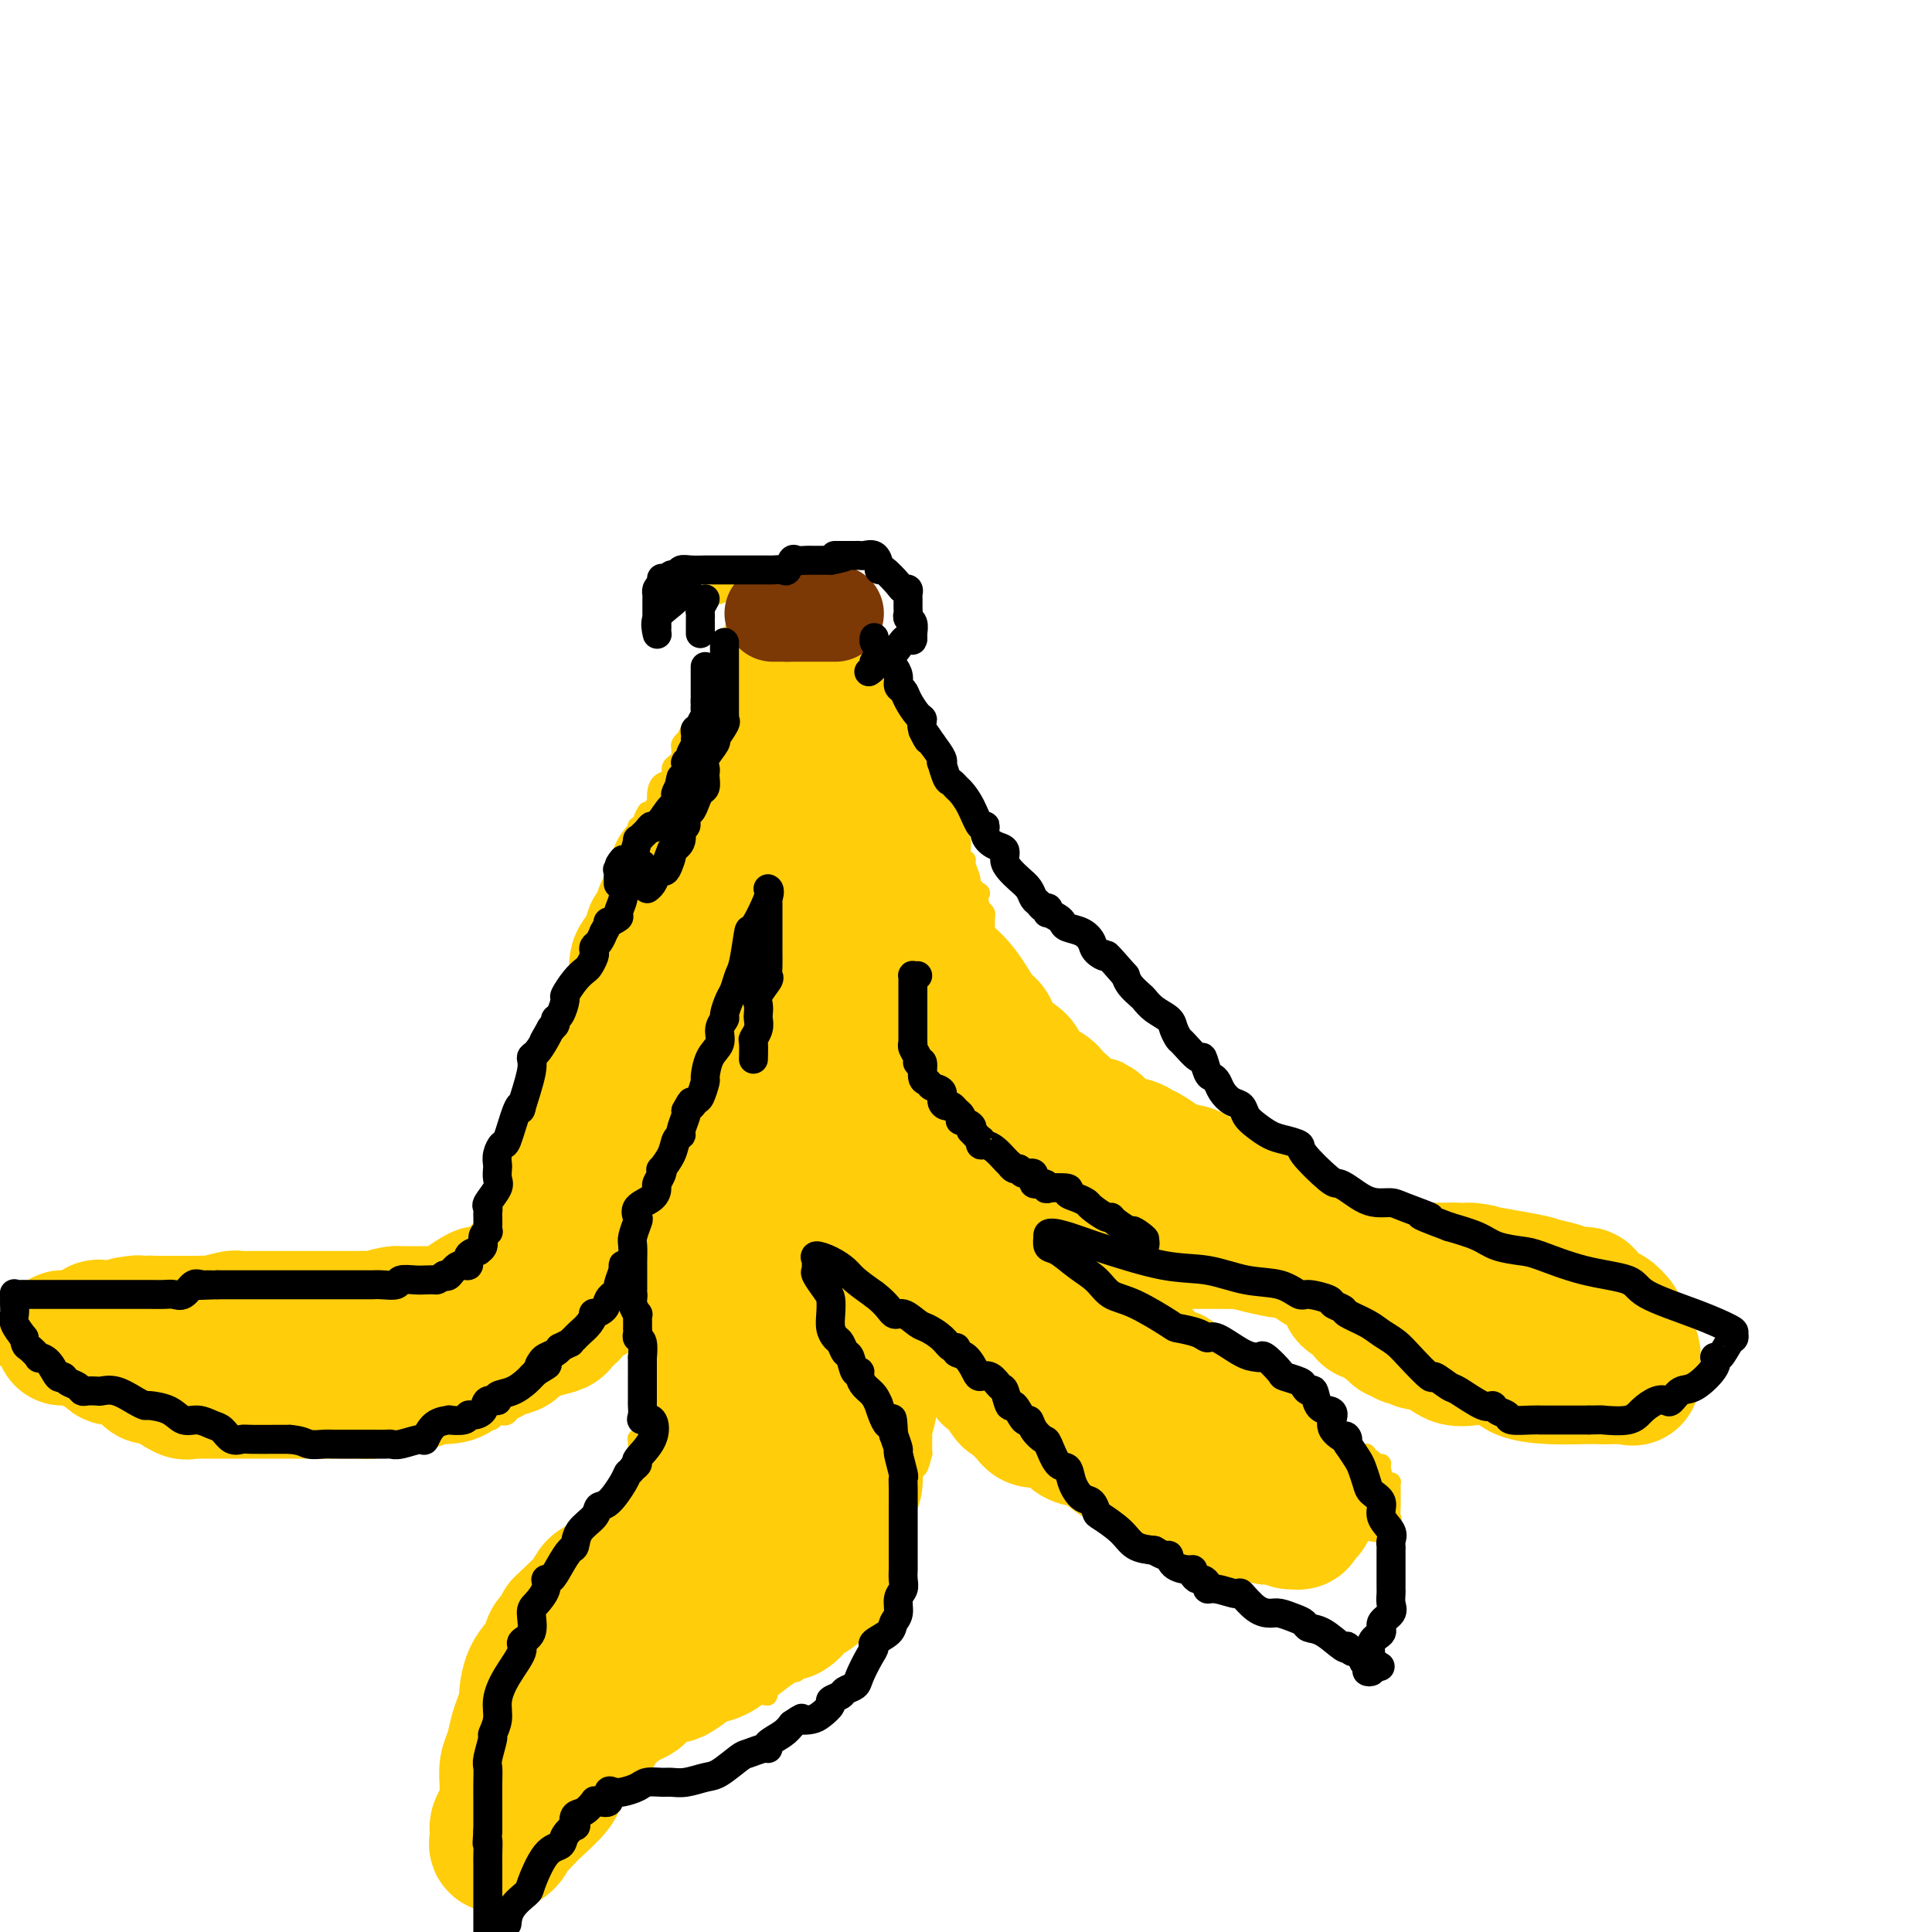 <svg viewBox='0 0 400 400' version='1.1' xmlns='http://www.w3.org/2000/svg' xmlns:xlink='http://www.w3.org/1999/xlink'><g fill='none' stroke='#FFCD0A' stroke-width='4' stroke-linecap='round' stroke-linejoin='round'><path d='M155,126c-0.000,-0.513 -0.000,-1.025 0,-1c0.000,0.025 0.000,0.589 0,1c-0.000,0.411 -0.000,0.671 0,1c0.000,0.329 0.000,0.728 0,1c-0.000,0.272 -0.000,0.416 0,1c0.000,0.584 0.001,1.610 0,2c-0.001,0.390 -0.003,0.146 0,0c0.003,-0.146 0.012,-0.195 0,0c-0.012,0.195 -0.045,0.633 0,1c0.045,0.367 0.170,0.662 0,1c-0.170,0.338 -0.633,0.720 -1,1c-0.367,0.280 -0.637,0.460 -1,1c-0.363,0.540 -0.818,1.440 -1,2c-0.182,0.560 -0.091,0.780 0,1'/><path d='M152,138c-0.687,2.020 -0.904,1.070 -1,1c-0.096,-0.070 -0.072,0.740 0,1c0.072,0.260 0.192,-0.031 0,0c-0.192,0.031 -0.696,0.385 -1,1c-0.304,0.615 -0.407,1.492 -1,2c-0.593,0.508 -1.674,0.648 -2,1c-0.326,0.352 0.105,0.916 0,1c-0.105,0.084 -0.746,-0.313 -1,0c-0.254,0.313 -0.120,1.337 0,2c0.120,0.663 0.225,0.966 0,1c-0.225,0.034 -0.781,-0.199 -1,0c-0.219,0.199 -0.101,0.832 0,1c0.101,0.168 0.186,-0.127 0,0c-0.186,0.127 -0.642,0.678 -1,1c-0.358,0.322 -0.618,0.415 -1,1c-0.382,0.585 -0.887,1.661 -1,2c-0.113,0.339 0.167,-0.059 0,0c-0.167,0.059 -0.781,0.576 -1,1c-0.219,0.424 -0.043,0.754 0,1c0.043,0.246 -0.045,0.408 0,1c0.045,0.592 0.224,1.616 0,2c-0.224,0.384 -0.851,0.130 -1,0c-0.149,-0.130 0.181,-0.134 0,0c-0.181,0.134 -0.872,0.406 -1,1c-0.128,0.594 0.306,1.510 0,2c-0.306,0.490 -1.352,0.555 -2,1c-0.648,0.445 -0.900,1.270 -1,2c-0.100,0.730 -0.050,1.365 0,2'/><path d='M136,166c-2.863,4.680 -2.021,2.380 -2,2c0.021,-0.380 -0.779,1.158 -1,2c-0.221,0.842 0.138,0.986 0,1c-0.138,0.014 -0.772,-0.103 -1,0c-0.228,0.103 -0.050,0.424 0,1c0.050,0.576 -0.029,1.405 0,2c0.029,0.595 0.166,0.956 0,1c-0.166,0.044 -0.636,-0.230 -1,0c-0.364,0.230 -0.622,0.965 -1,2c-0.378,1.035 -0.876,2.371 -1,3c-0.124,0.629 0.124,0.550 0,1c-0.124,0.450 -0.622,1.429 -1,2c-0.378,0.571 -0.637,0.734 -1,1c-0.363,0.266 -0.828,0.633 -1,1c-0.172,0.367 -0.049,0.732 0,1c0.049,0.268 0.024,0.439 0,1c-0.024,0.561 -0.049,1.511 0,2c0.049,0.489 0.171,0.516 0,1c-0.171,0.484 -0.634,1.427 -1,2c-0.366,0.573 -0.633,0.778 -1,1c-0.367,0.222 -0.833,0.461 -1,1c-0.167,0.539 -0.034,1.377 0,2c0.034,0.623 -0.032,1.029 0,1c0.032,-0.029 0.163,-0.493 0,0c-0.163,0.493 -0.618,1.945 -1,3c-0.382,1.055 -0.691,1.715 -1,2c-0.309,0.285 -0.619,0.195 -1,1c-0.381,0.805 -0.834,2.504 -1,3c-0.166,0.496 -0.045,-0.213 0,0c0.045,0.213 0.013,1.346 0,2c-0.013,0.654 -0.006,0.827 0,1'/><path d='M119,209c-2.630,7.059 -0.705,3.207 0,2c0.705,-1.207 0.191,0.230 0,1c-0.191,0.770 -0.058,0.873 0,1c0.058,0.127 0.040,0.279 0,1c-0.040,0.721 -0.102,2.009 0,3c0.102,0.991 0.368,1.683 0,2c-0.368,0.317 -1.370,0.260 -2,1c-0.630,0.740 -0.887,2.279 -1,3c-0.113,0.721 -0.083,0.625 0,1c0.083,0.375 0.220,1.220 0,2c-0.220,0.780 -0.795,1.494 -1,2c-0.205,0.506 -0.040,0.804 0,1c0.040,0.196 -0.046,0.289 0,1c0.046,0.711 0.222,2.038 0,3c-0.222,0.962 -0.843,1.558 -1,2c-0.157,0.442 0.150,0.732 0,1c-0.150,0.268 -0.758,0.516 -1,1c-0.242,0.484 -0.117,1.204 0,2c0.117,0.796 0.227,1.669 0,2c-0.227,0.331 -0.792,0.121 -1,0c-0.208,-0.121 -0.059,-0.151 0,0c0.059,0.151 0.030,0.485 0,1c-0.030,0.515 -0.060,1.212 0,2c0.060,0.788 0.208,1.669 0,2c-0.208,0.331 -0.774,0.112 -1,0c-0.226,-0.112 -0.112,-0.119 0,0c0.112,0.119 0.223,0.363 0,1c-0.223,0.637 -0.782,1.665 -1,2c-0.218,0.335 -0.097,-0.025 0,0c0.097,0.025 0.171,0.436 0,1c-0.171,0.564 -0.585,1.282 -1,2'/><path d='M109,252c-1.653,6.547 -0.786,1.414 -1,0c-0.214,-1.414 -1.510,0.892 -2,2c-0.490,1.108 -0.174,1.019 0,1c0.174,-0.019 0.205,0.034 0,0c-0.205,-0.034 -0.646,-0.153 -1,0c-0.354,0.153 -0.621,0.580 -1,1c-0.379,0.420 -0.871,0.835 -1,1c-0.129,0.165 0.106,0.082 0,0c-0.106,-0.082 -0.553,-0.163 -1,0c-0.447,0.163 -0.893,0.570 -1,1c-0.107,0.430 0.126,0.885 0,1c-0.126,0.115 -0.611,-0.109 -1,0c-0.389,0.109 -0.682,0.551 -1,1c-0.318,0.449 -0.663,0.904 -1,1c-0.337,0.096 -0.668,-0.166 -1,0c-0.332,0.166 -0.666,0.760 -1,1c-0.334,0.240 -0.670,0.124 -1,0c-0.330,-0.124 -0.654,-0.258 -1,0c-0.346,0.258 -0.712,0.906 -1,1c-0.288,0.094 -0.496,-0.367 -1,0c-0.504,0.367 -1.304,1.562 -2,2c-0.696,0.438 -1.290,0.117 -2,0c-0.710,-0.117 -1.537,-0.032 -2,0c-0.463,0.032 -0.561,0.009 -1,0c-0.439,-0.009 -1.220,-0.005 -2,0'/><path d='M83,265c-1.906,0.482 -0.169,0.185 0,0c0.169,-0.185 -1.228,-0.260 -2,0c-0.772,0.260 -0.917,0.854 -2,1c-1.083,0.146 -3.102,-0.157 -4,0c-0.898,0.157 -0.674,0.774 -1,1c-0.326,0.226 -1.201,0.061 -2,0c-0.799,-0.061 -1.522,-0.016 -2,0c-0.478,0.016 -0.710,0.005 -1,0c-0.290,-0.005 -0.636,-0.002 -1,0c-0.364,0.002 -0.745,0.004 -1,0c-0.255,-0.004 -0.383,-0.015 -1,0c-0.617,0.015 -1.724,0.057 -2,0c-0.276,-0.057 0.278,-0.211 0,0c-0.278,0.211 -1.389,0.789 -2,1c-0.611,0.211 -0.722,0.057 -1,0c-0.278,-0.057 -0.721,-0.015 -1,0c-0.279,0.015 -0.393,0.004 -1,0c-0.607,-0.004 -1.708,-0.001 -2,0c-0.292,0.001 0.223,0.000 0,0c-0.223,-0.000 -1.186,-0.000 -2,0c-0.814,0.000 -1.479,0.000 -2,0c-0.521,-0.000 -0.897,-0.000 -1,0c-0.103,0.000 0.068,0.000 0,0c-0.068,-0.000 -0.375,-0.000 -1,0c-0.625,0.000 -1.570,0.000 -2,0c-0.430,-0.000 -0.347,-0.000 -1,0c-0.653,0.000 -2.044,0.000 -3,0c-0.956,-0.000 -1.478,-0.000 -2,0'/><path d='M43,268c-6.502,0.496 -2.757,0.237 -2,0c0.757,-0.237 -1.474,-0.452 -3,0c-1.526,0.452 -2.349,1.571 -3,2c-0.651,0.429 -1.132,0.168 -2,0c-0.868,-0.168 -2.124,-0.242 -3,0c-0.876,0.242 -1.372,0.801 -2,1c-0.628,0.199 -1.387,0.039 -2,0c-0.613,-0.039 -1.081,0.042 -2,0c-0.919,-0.042 -2.289,-0.207 -3,0c-0.711,0.207 -0.764,0.788 -1,1c-0.236,0.212 -0.655,0.057 -1,0c-0.345,-0.057 -0.618,-0.015 -1,0c-0.382,0.015 -0.875,0.004 -1,0c-0.125,-0.004 0.116,-0.001 0,0c-0.116,0.001 -0.590,0.000 -1,0c-0.410,-0.000 -0.757,0.000 -1,0c-0.243,-0.000 -0.381,-0.001 -1,0c-0.619,0.001 -1.717,0.004 -2,0c-0.283,-0.004 0.251,-0.016 0,0c-0.251,0.016 -1.285,0.061 -2,0c-0.715,-0.061 -1.110,-0.227 -2,0c-0.890,0.227 -2.276,0.846 -3,1c-0.724,0.154 -0.785,-0.156 -1,0c-0.215,0.156 -0.583,0.777 -1,1c-0.417,0.223 -0.882,0.046 -1,0c-0.118,-0.046 0.113,0.039 0,0c-0.113,-0.039 -0.569,-0.203 -1,0c-0.431,0.203 -0.837,0.772 -1,1c-0.163,0.228 -0.081,0.114 0,0'/><path d='M-1,279c0.000,0.000 0.000,1.000 0,1'/><path d='M-1,280c0.182,0.094 0.636,-0.172 1,0c0.364,0.172 0.636,0.781 1,1c0.364,0.219 0.818,0.047 1,0c0.182,-0.047 0.091,0.030 0,0c-0.091,-0.030 -0.184,-0.167 0,0c0.184,0.167 0.644,0.637 1,1c0.356,0.363 0.607,0.619 1,1c0.393,0.381 0.927,0.887 1,1c0.073,0.113 -0.317,-0.167 0,0c0.317,0.167 1.340,0.780 2,1c0.660,0.220 0.956,0.048 1,0c0.044,-0.048 -0.163,0.029 0,0c0.163,-0.029 0.696,-0.165 1,0c0.304,0.165 0.381,0.632 1,1c0.619,0.368 1.782,0.637 2,1c0.218,0.363 -0.507,0.819 0,1c0.507,0.181 2.248,0.087 3,0c0.752,-0.087 0.516,-0.167 1,0c0.484,0.167 1.686,0.581 2,1c0.314,0.419 -0.262,0.844 0,1c0.262,0.156 1.360,0.045 2,0c0.640,-0.045 0.820,-0.022 1,0'/><path d='M21,290c3.234,1.774 0.320,1.210 0,1c-0.320,-0.210 1.956,-0.067 3,0c1.044,0.067 0.857,0.057 1,0c0.143,-0.057 0.616,-0.160 1,0c0.384,0.160 0.680,0.582 1,1c0.320,0.418 0.663,0.830 1,1c0.337,0.170 0.666,0.098 1,0c0.334,-0.098 0.671,-0.222 1,0c0.329,0.222 0.649,0.792 1,1c0.351,0.208 0.731,0.056 1,0c0.269,-0.056 0.426,-0.015 1,0c0.574,0.015 1.563,0.006 2,0c0.437,-0.006 0.320,-0.008 0,0c-0.320,0.008 -0.845,0.027 0,0c0.845,-0.027 3.059,-0.098 4,0c0.941,0.098 0.610,0.366 1,1c0.390,0.634 1.500,1.633 2,2c0.500,0.367 0.390,0.102 1,0c0.610,-0.102 1.942,-0.041 3,0c1.058,0.041 1.844,0.064 2,0c0.156,-0.064 -0.317,-0.213 0,0c0.317,0.213 1.425,0.789 2,1c0.575,0.211 0.617,0.056 2,0c1.383,-0.056 4.107,-0.015 5,0c0.893,0.015 -0.045,0.004 0,0c0.045,-0.004 1.074,-0.001 2,0c0.926,0.001 1.749,0.000 2,0c0.251,-0.000 -0.071,-0.000 0,0c0.071,0.000 0.536,0.000 1,0'/><path d='M62,298c3.147,0.155 1.015,0.041 1,0c-0.015,-0.041 2.088,-0.011 3,0c0.912,0.011 0.635,0.003 1,0c0.365,-0.003 1.372,-0.001 2,0c0.628,0.001 0.875,0.000 1,0c0.125,-0.000 0.127,-0.000 0,0c-0.127,0.000 -0.384,0.000 0,0c0.384,-0.000 1.409,-0.000 2,0c0.591,0.000 0.750,-0.000 1,0c0.250,0.000 0.592,0.000 1,0c0.408,-0.000 0.882,-0.000 1,0c0.118,0.000 -0.119,0.000 0,0c0.119,-0.000 0.594,-0.000 1,0c0.406,0.000 0.742,0.001 1,0c0.258,-0.001 0.439,-0.004 1,0c0.561,0.004 1.503,0.015 2,0c0.497,-0.015 0.549,-0.057 1,0c0.451,0.057 1.301,0.211 2,0c0.699,-0.211 1.248,-0.789 2,-1c0.752,-0.211 1.708,-0.056 2,0c0.292,0.056 -0.081,0.011 0,0c0.081,-0.011 0.616,0.011 1,0c0.384,-0.011 0.618,-0.054 1,0c0.382,0.054 0.910,0.207 1,0c0.090,-0.207 -0.260,-0.773 0,-1c0.260,-0.227 1.130,-0.113 2,0'/><path d='M92,296c4.698,-0.321 1.444,-0.125 1,0c-0.444,0.125 1.923,0.177 3,0c1.077,-0.177 0.866,-0.584 1,-1c0.134,-0.416 0.614,-0.842 1,-1c0.386,-0.158 0.680,-0.047 1,0c0.320,0.047 0.667,0.029 1,0c0.333,-0.029 0.654,-0.068 1,0c0.346,0.068 0.719,0.244 1,0c0.281,-0.244 0.469,-0.906 1,-1c0.531,-0.094 1.403,0.382 2,0c0.597,-0.382 0.919,-1.622 1,-2c0.081,-0.378 -0.080,0.105 0,0c0.080,-0.105 0.402,-0.796 1,-1c0.598,-0.204 1.471,0.081 2,0c0.529,-0.081 0.714,-0.528 1,-1c0.286,-0.472 0.673,-0.967 1,-1c0.327,-0.033 0.594,0.398 1,0c0.406,-0.398 0.950,-1.624 1,-2c0.050,-0.376 -0.393,0.096 0,0c0.393,-0.096 1.621,-0.762 2,-1c0.379,-0.238 -0.092,-0.049 0,0c0.092,0.049 0.745,-0.043 1,0c0.255,0.043 0.110,0.223 0,0c-0.110,-0.223 -0.187,-0.847 0,-1c0.187,-0.153 0.638,0.165 1,0c0.362,-0.165 0.636,-0.814 1,-1c0.364,-0.186 0.818,0.090 1,0c0.182,-0.090 0.091,-0.545 0,-1'/><path d='M119,282c2.323,-1.941 1.132,-1.293 1,-1c-0.132,0.293 0.795,0.232 1,0c0.205,-0.232 -0.314,-0.636 0,-1c0.314,-0.364 1.460,-0.689 2,-1c0.540,-0.311 0.474,-0.609 1,-1c0.526,-0.391 1.644,-0.874 2,-1c0.356,-0.126 -0.049,0.107 0,0c0.049,-0.107 0.553,-0.553 1,-1c0.447,-0.447 0.837,-0.894 1,-1c0.163,-0.106 0.098,0.130 0,0c-0.098,-0.130 -0.229,-0.625 0,-1c0.229,-0.375 0.818,-0.629 1,-1c0.182,-0.371 -0.044,-0.858 0,-1c0.044,-0.142 0.358,0.063 1,0c0.642,-0.063 1.611,-0.393 2,-1c0.389,-0.607 0.199,-1.491 0,-2c-0.199,-0.509 -0.408,-0.643 0,-1c0.408,-0.357 1.434,-0.935 2,-1c0.566,-0.065 0.672,0.385 1,0c0.328,-0.385 0.876,-1.605 1,-2c0.124,-0.395 -0.177,0.035 0,0c0.177,-0.035 0.831,-0.535 1,-1c0.169,-0.465 -0.147,-0.894 0,-1c0.147,-0.106 0.756,0.113 1,0c0.244,-0.113 0.122,-0.556 0,-1'/><path d='M138,262c3.167,-3.333 1.583,-1.667 0,0'/><path d='M139,262c0.002,0.480 0.004,0.960 0,1c-0.004,0.040 -0.015,-0.359 0,0c0.015,0.359 0.057,1.475 0,2c-0.057,0.525 -0.211,0.460 0,1c0.211,0.540 0.789,1.686 1,2c0.211,0.314 0.057,-0.204 0,0c-0.057,0.204 -0.015,1.130 0,2c0.015,0.870 0.004,1.685 0,2c-0.004,0.315 -0.001,0.129 0,0c0.001,-0.129 0.000,-0.203 0,0c-0.000,0.203 -0.000,0.681 0,1c0.000,0.319 0.000,0.478 0,1c-0.000,0.522 -0.000,1.405 0,2c0.000,0.595 0.001,0.901 0,1c-0.001,0.099 -0.004,-0.009 0,0c0.004,0.009 0.015,0.134 0,1c-0.015,0.866 -0.056,2.475 0,3c0.056,0.525 0.207,-0.032 0,0c-0.207,0.032 -0.774,0.653 -1,1c-0.226,0.347 -0.112,0.422 0,1c0.112,0.578 0.224,1.660 0,2c-0.224,0.340 -0.782,-0.064 -1,0c-0.218,0.064 -0.097,0.594 0,1c0.097,0.406 0.171,0.687 0,1c-0.171,0.313 -0.585,0.656 -1,1'/><path d='M137,288c-0.246,3.919 0.140,0.717 0,0c-0.140,-0.717 -0.807,1.051 -1,2c-0.193,0.949 0.088,1.078 0,1c-0.088,-0.078 -0.544,-0.364 -1,0c-0.456,0.364 -0.910,1.376 -1,2c-0.090,0.624 0.186,0.860 0,1c-0.186,0.140 -0.834,0.185 -1,1c-0.166,0.815 0.151,2.399 0,3c-0.151,0.601 -0.772,0.220 -1,0c-0.228,-0.220 -0.065,-0.280 0,0c0.065,0.280 0.033,0.901 0,1c-0.033,0.099 -0.065,-0.323 0,0c0.065,0.323 0.229,1.393 0,2c-0.229,0.607 -0.850,0.753 -1,1c-0.150,0.247 0.171,0.595 0,1c-0.171,0.405 -0.834,0.868 -1,1c-0.166,0.132 0.165,-0.067 0,0c-0.165,0.067 -0.827,0.401 -1,1c-0.173,0.599 0.144,1.461 0,2c-0.144,0.539 -0.749,0.753 -1,1c-0.251,0.247 -0.148,0.528 0,1c0.148,0.472 0.340,1.135 0,2c-0.340,0.865 -1.214,1.931 -2,3c-0.786,1.069 -1.485,2.142 -2,3c-0.515,0.858 -0.845,1.500 -1,2c-0.155,0.500 -0.136,0.858 0,1c0.136,0.142 0.390,0.068 0,1c-0.390,0.932 -1.424,2.868 -2,4c-0.576,1.132 -0.693,1.459 -1,2c-0.307,0.541 -0.802,1.298 -1,2c-0.198,0.702 -0.099,1.351 0,2'/><path d='M119,331c-3.192,7.439 -2.171,4.538 -2,4c0.171,-0.538 -0.509,1.288 -1,2c-0.491,0.712 -0.793,0.309 -1,1c-0.207,0.691 -0.318,2.474 0,3c0.318,0.526 1.065,-0.207 0,1c-1.065,1.207 -3.944,4.354 -5,6c-1.056,1.646 -0.290,1.790 0,2c0.290,0.210 0.106,0.484 0,1c-0.106,0.516 -0.132,1.273 0,2c0.132,0.727 0.424,1.424 0,2c-0.424,0.576 -1.564,1.030 -2,1c-0.436,-0.030 -0.169,-0.546 0,0c0.169,0.546 0.242,2.153 0,3c-0.242,0.847 -0.797,0.934 -1,1c-0.203,0.066 -0.054,0.111 0,0c0.054,-0.111 0.015,-0.376 0,0c-0.015,0.376 -0.004,1.395 0,2c0.004,0.605 0.001,0.796 0,1c-0.001,0.204 -0.000,0.422 0,1c0.000,0.578 0.000,1.517 0,2c-0.000,0.483 -0.000,0.510 0,1c0.000,0.490 0.000,1.442 0,2c-0.000,0.558 -0.000,0.723 0,1c0.000,0.277 0.000,0.665 0,1c-0.000,0.335 -0.000,0.615 0,1c0.000,0.385 0.000,0.873 0,1c-0.000,0.127 -0.000,-0.107 0,0c0.000,0.107 0.000,0.553 0,1'/><path d='M107,374c-0.508,4.185 -0.280,1.647 0,1c0.280,-0.647 0.610,0.596 1,1c0.390,0.404 0.840,-0.032 1,0c0.160,0.032 0.029,0.534 0,1c-0.029,0.466 0.044,0.898 0,1c-0.044,0.102 -0.205,-0.127 0,0c0.205,0.127 0.776,0.609 1,1c0.224,0.391 0.102,0.693 0,1c-0.102,0.307 -0.185,0.621 0,1c0.185,0.379 0.638,0.822 1,1c0.362,0.178 0.633,0.089 1,0c0.367,-0.089 0.830,-0.178 1,0c0.170,0.178 0.046,0.625 0,1c-0.046,0.375 -0.013,0.679 0,1c0.013,0.321 0.007,0.661 0,1'/><path d='M113,385c0.864,1.522 0.024,-0.173 0,-1c-0.024,-0.827 0.767,-0.785 1,-1c0.233,-0.215 -0.092,-0.685 0,-1c0.092,-0.315 0.601,-0.473 1,-1c0.399,-0.527 0.688,-1.424 1,-2c0.312,-0.576 0.646,-0.832 1,-1c0.354,-0.168 0.726,-0.248 1,-1c0.274,-0.752 0.450,-2.176 1,-3c0.550,-0.824 1.475,-1.047 2,-1c0.525,0.047 0.650,0.363 1,0c0.350,-0.363 0.923,-1.407 1,-2c0.077,-0.593 -0.344,-0.736 0,-1c0.344,-0.264 1.453,-0.648 2,-1c0.547,-0.352 0.532,-0.672 1,-1c0.468,-0.328 1.419,-0.665 2,-1c0.581,-0.335 0.790,-0.667 1,-1'/><path d='M129,366c2.448,-2.874 0.566,-0.559 0,0c-0.566,0.559 0.182,-0.639 1,-1c0.818,-0.361 1.707,0.115 2,0c0.293,-0.115 -0.008,-0.819 0,-1c0.008,-0.181 0.327,0.163 1,0c0.673,-0.163 1.701,-0.832 2,-1c0.299,-0.168 -0.130,0.166 0,0c0.130,-0.166 0.820,-0.831 1,-1c0.180,-0.169 -0.148,0.158 0,0c0.148,-0.158 0.774,-0.801 1,-1c0.226,-0.199 0.054,0.048 0,0c-0.054,-0.048 0.011,-0.389 1,-1c0.989,-0.611 2.902,-1.491 4,-2c1.098,-0.509 1.381,-0.647 2,-1c0.619,-0.353 1.575,-0.920 2,-1c0.425,-0.080 0.317,0.329 1,0c0.683,-0.329 2.155,-1.395 3,-2c0.845,-0.605 1.063,-0.749 2,-1c0.937,-0.251 2.592,-0.608 3,-1c0.408,-0.392 -0.430,-0.820 0,-1c0.430,-0.180 2.128,-0.111 3,0c0.872,0.111 0.918,0.264 1,0c0.082,-0.264 0.201,-0.943 0,-1c-0.201,-0.057 -0.723,0.510 0,0c0.723,-0.510 2.691,-2.097 4,-3c1.309,-0.903 1.961,-1.120 2,-1c0.039,0.120 -0.534,0.579 0,0c0.534,-0.579 2.174,-2.196 3,-3c0.826,-0.804 0.838,-0.793 1,-1c0.162,-0.207 0.475,-0.630 1,-1c0.525,-0.370 1.263,-0.685 2,-1'/><path d='M172,340c6.533,-4.249 1.365,-1.872 0,-1c-1.365,0.872 1.072,0.238 2,0c0.928,-0.238 0.347,-0.080 1,-1c0.653,-0.920 2.539,-2.919 3,-4c0.461,-1.081 -0.505,-1.242 0,-2c0.505,-0.758 2.479,-2.111 3,-3c0.521,-0.889 -0.411,-1.315 0,-2c0.411,-0.685 2.165,-1.629 3,-3c0.835,-1.371 0.749,-3.169 1,-4c0.251,-0.831 0.838,-0.695 1,-1c0.162,-0.305 -0.101,-1.050 0,-2c0.101,-0.950 0.567,-2.105 1,-3c0.433,-0.895 0.833,-1.530 1,-2c0.167,-0.470 0.100,-0.774 0,-1c-0.100,-0.226 -0.233,-0.374 0,-1c0.233,-0.626 0.833,-1.731 1,-3c0.167,-1.269 -0.099,-2.701 0,-3c0.099,-0.299 0.562,0.535 1,0c0.438,-0.535 0.849,-2.441 1,-3c0.151,-0.559 0.040,0.228 0,0c-0.040,-0.228 -0.011,-1.471 0,-2c0.011,-0.529 0.003,-0.344 0,-1c-0.003,-0.656 -0.001,-2.152 0,-3c0.001,-0.848 0.000,-1.049 0,-1c-0.000,0.049 -0.000,0.349 0,0c0.000,-0.349 0.000,-1.348 0,-2c-0.000,-0.652 -0.000,-0.958 0,-1c0.000,-0.042 0.000,0.181 0,0c-0.000,-0.181 -0.000,-0.766 0,-1c0.000,-0.234 0.000,-0.117 0,0'/><path d='M191,290c1.144,-5.377 0.503,-1.819 0,-1c-0.503,0.819 -0.867,-1.100 -1,-2c-0.133,-0.900 -0.036,-0.780 0,-1c0.036,-0.220 0.011,-0.779 0,-1c-0.011,-0.221 -0.007,-0.105 0,0c0.007,0.105 0.017,0.199 0,0c-0.017,-0.199 -0.061,-0.691 0,-1c0.061,-0.309 0.227,-0.436 0,-1c-0.227,-0.564 -0.845,-1.567 -1,-2c-0.155,-0.433 0.155,-0.298 0,-1c-0.155,-0.702 -0.774,-2.242 -1,-3c-0.226,-0.758 -0.061,-0.733 0,-1c0.061,-0.267 0.016,-0.827 0,-1c-0.016,-0.173 -0.004,0.042 0,0c0.004,-0.042 0.001,-0.340 0,-1c-0.001,-0.660 -0.000,-1.683 0,-2c0.000,-0.317 0.000,0.073 0,0c-0.000,-0.073 -0.000,-0.607 0,-1c0.000,-0.393 0.000,-0.644 0,-1c-0.000,-0.356 -0.000,-0.816 0,-1c0.000,-0.184 0.000,-0.092 0,0'/><path d='M188,269c-0.006,-0.488 -0.013,-0.976 0,-1c0.013,-0.024 0.044,0.417 0,1c-0.044,0.583 -0.164,1.309 0,2c0.164,0.691 0.612,1.347 1,2c0.388,0.653 0.717,1.302 1,2c0.283,0.698 0.521,1.444 1,2c0.479,0.556 1.199,0.923 2,1c0.801,0.077 1.682,-0.137 2,0c0.318,0.137 0.074,0.624 0,1c-0.074,0.376 0.022,0.641 0,1c-0.022,0.359 -0.161,0.813 0,1c0.161,0.187 0.621,0.106 1,0c0.379,-0.106 0.675,-0.236 1,0c0.325,0.236 0.677,0.837 1,1c0.323,0.163 0.617,-0.114 1,0c0.383,0.114 0.855,0.618 1,1c0.145,0.382 -0.038,0.641 0,1c0.038,0.359 0.297,0.817 1,1c0.703,0.183 1.852,0.092 3,0'/><path d='M204,285c1.961,1.627 0.363,1.696 0,2c-0.363,0.304 0.507,0.845 1,1c0.493,0.155 0.608,-0.074 1,0c0.392,0.074 1.060,0.451 2,1c0.940,0.549 2.151,1.271 3,2c0.849,0.729 1.336,1.464 2,2c0.664,0.536 1.504,0.874 2,1c0.496,0.126 0.648,0.042 1,0c0.352,-0.042 0.904,-0.040 1,0c0.096,0.040 -0.263,0.119 0,0c0.263,-0.119 1.148,-0.435 2,0c0.852,0.435 1.671,1.623 2,2c0.329,0.377 0.169,-0.056 0,0c-0.169,0.056 -0.348,0.603 0,1c0.348,0.397 1.222,0.645 2,1c0.778,0.355 1.460,0.816 2,1c0.540,0.184 0.936,0.091 1,0c0.064,-0.091 -0.206,-0.179 0,0c0.206,0.179 0.889,0.625 1,1c0.111,0.375 -0.348,0.680 0,1c0.348,0.320 1.503,0.657 2,1c0.497,0.343 0.335,0.694 1,1c0.665,0.306 2.156,0.568 3,1c0.844,0.432 1.042,1.034 2,2c0.958,0.966 2.677,2.298 4,3c1.323,0.702 2.252,0.776 3,1c0.748,0.224 1.317,0.599 2,1c0.683,0.401 1.481,0.829 2,1c0.519,0.171 0.760,0.086 1,0'/><path d='M247,312c6.835,4.116 2.423,0.906 1,0c-1.423,-0.906 0.143,0.493 1,1c0.857,0.507 1.005,0.122 1,0c-0.005,-0.122 -0.165,0.020 0,0c0.165,-0.020 0.653,-0.203 1,0c0.347,0.203 0.553,0.790 1,1c0.447,0.210 1.136,0.041 2,0c0.864,-0.041 1.904,0.044 3,0c1.096,-0.044 2.247,-0.218 3,0c0.753,0.218 1.108,0.829 2,1c0.892,0.171 2.323,-0.098 4,0c1.677,0.098 3.601,0.562 4,1c0.399,0.438 -0.727,0.849 0,1c0.727,0.151 3.307,0.040 5,0c1.693,-0.040 2.500,-0.011 3,0c0.500,0.011 0.695,0.003 1,0c0.305,-0.003 0.721,-0.001 1,0c0.279,0.001 0.421,0.000 1,0c0.579,-0.000 1.594,-0.000 2,0c0.406,0.000 0.203,0.000 0,0'/><path d='M283,317c5.520,0.774 1.319,0.209 0,0c-1.319,-0.209 0.242,-0.063 1,0c0.758,0.063 0.711,0.043 1,0c0.289,-0.043 0.915,-0.109 1,0c0.085,0.109 -0.369,0.393 0,0c0.369,-0.393 1.563,-1.464 2,-2c0.437,-0.536 0.117,-0.539 0,-1c-0.117,-0.461 -0.031,-1.380 0,-2c0.031,-0.620 0.008,-0.939 0,-1c-0.008,-0.061 -0.002,0.138 0,0c0.002,-0.138 0.001,-0.612 0,-1c-0.001,-0.388 -0.003,-0.690 0,-1c0.003,-0.310 0.011,-0.629 0,-1c-0.011,-0.371 -0.041,-0.793 0,-1c0.041,-0.207 0.151,-0.198 0,0c-0.151,0.198 -0.565,0.585 -1,0c-0.435,-0.585 -0.891,-2.143 -1,-3c-0.109,-0.857 0.128,-1.013 0,-1c-0.128,0.013 -0.622,0.196 -1,0c-0.378,-0.196 -0.639,-0.771 -1,-1c-0.361,-0.229 -0.821,-0.112 -1,0c-0.179,0.112 -0.075,0.221 0,0c0.075,-0.221 0.123,-0.771 0,-1c-0.123,-0.229 -0.418,-0.139 -1,0c-0.582,0.139 -1.452,0.325 -2,0c-0.548,-0.325 -0.774,-1.163 -1,-2'/><path d='M279,299c-1.803,-1.483 -1.810,-0.190 -2,0c-0.190,0.190 -0.561,-0.722 -1,-1c-0.439,-0.278 -0.945,0.079 -1,0c-0.055,-0.079 0.342,-0.595 0,-1c-0.342,-0.405 -1.423,-0.699 -2,-1c-0.577,-0.301 -0.648,-0.610 -1,-1c-0.352,-0.390 -0.983,-0.860 -2,-1c-1.017,-0.140 -2.421,0.052 -3,0c-0.579,-0.052 -0.334,-0.346 -1,-1c-0.666,-0.654 -2.243,-1.667 -3,-2c-0.757,-0.333 -0.693,0.013 -1,0c-0.307,-0.013 -0.986,-0.386 -2,-1c-1.014,-0.614 -2.365,-1.471 -3,-2c-0.635,-0.529 -0.554,-0.732 -1,-1c-0.446,-0.268 -1.417,-0.600 -2,-1c-0.583,-0.400 -0.776,-0.867 -1,-1c-0.224,-0.133 -0.480,0.069 -1,0c-0.520,-0.069 -1.305,-0.409 -2,-1c-0.695,-0.591 -1.301,-1.433 -2,-2c-0.699,-0.567 -1.493,-0.860 -2,-1c-0.507,-0.140 -0.727,-0.128 -1,0c-0.273,0.128 -0.598,0.370 -1,0c-0.402,-0.370 -0.882,-1.353 -1,-2c-0.118,-0.647 0.127,-0.957 0,-1c-0.127,-0.043 -0.624,0.182 -1,0c-0.376,-0.182 -0.631,-0.770 -1,-1c-0.369,-0.230 -0.851,-0.103 -1,0c-0.149,0.103 0.037,0.182 0,0c-0.037,-0.182 -0.296,-0.623 -1,-1c-0.704,-0.377 -1.852,-0.688 -3,-1'/><path d='M236,275c-6.728,-3.845 -2.047,-1.458 -1,-1c1.047,0.458 -1.539,-1.014 -3,-2c-1.461,-0.986 -1.795,-1.485 -2,-2c-0.205,-0.515 -0.279,-1.045 -1,-2c-0.721,-0.955 -2.088,-2.333 -3,-3c-0.912,-0.667 -1.368,-0.622 -2,-1c-0.632,-0.378 -1.439,-1.179 -2,-2c-0.561,-0.821 -0.874,-1.663 -1,-2c-0.126,-0.337 -0.063,-0.168 0,0'/><path d='M221,260c-0.078,-0.423 -0.157,-0.845 0,-1c0.157,-0.155 0.548,-0.041 1,0c0.452,0.041 0.965,0.011 2,0c1.035,-0.011 2.592,-0.003 3,0c0.408,0.003 -0.333,0.001 0,0c0.333,-0.001 1.740,-0.000 3,0c1.260,0.000 2.371,0.000 3,0c0.629,-0.000 0.775,0.000 1,0c0.225,-0.000 0.529,-0.000 1,0c0.471,0.000 1.107,0.000 2,0c0.893,-0.000 2.041,-0.001 3,0c0.959,0.001 1.727,0.003 2,0c0.273,-0.003 0.051,-0.012 1,0c0.949,0.012 3.068,0.046 4,0c0.932,-0.046 0.676,-0.170 1,0c0.324,0.170 1.227,0.636 2,1c0.773,0.364 1.416,0.626 2,1c0.584,0.374 1.109,0.860 1,1c-0.109,0.140 -0.852,-0.065 0,0c0.852,0.065 3.301,0.399 4,1c0.699,0.601 -0.350,1.470 0,2c0.350,0.530 2.100,0.723 3,1c0.900,0.277 0.950,0.639 1,1'/><path d='M261,267c2.280,1.490 0.980,1.214 1,1c0.020,-0.214 1.359,-0.367 3,0c1.641,0.367 3.585,1.254 5,2c1.415,0.746 2.301,1.352 3,2c0.699,0.648 1.212,1.340 3,2c1.788,0.660 4.850,1.288 7,2c2.150,0.712 3.389,1.508 4,2c0.611,0.492 0.596,0.681 2,1c1.404,0.319 4.227,0.767 6,2c1.773,1.233 2.496,3.252 4,4c1.504,0.748 3.791,0.224 5,0c1.209,-0.224 1.341,-0.147 2,0c0.659,0.147 1.843,0.364 3,1c1.157,0.636 2.285,1.690 4,2c1.715,0.310 4.017,-0.123 6,0c1.983,0.123 3.647,0.804 5,1c1.353,0.196 2.394,-0.091 4,0c1.606,0.091 3.778,0.560 5,1c1.222,0.440 1.494,0.850 2,1c0.506,0.150 1.246,0.040 2,0c0.754,-0.040 1.521,-0.010 2,0c0.479,0.010 0.671,-0.001 1,0c0.329,0.001 0.796,0.012 1,0c0.204,-0.012 0.145,-0.048 0,0c-0.145,0.048 -0.376,0.179 0,0c0.376,-0.179 1.358,-0.666 2,-1c0.642,-0.334 0.942,-0.513 1,-1c0.058,-0.487 -0.126,-1.282 0,-2c0.126,-0.718 0.563,-1.359 1,-2'/><path d='M345,285c0.309,-1.648 0.083,-3.268 0,-4c-0.083,-0.732 -0.022,-0.577 0,-1c0.022,-0.423 0.005,-1.423 0,-2c-0.005,-0.577 0.000,-0.732 0,-1c-0.000,-0.268 -0.007,-0.651 0,-1c0.007,-0.349 0.026,-0.664 0,-1c-0.026,-0.336 -0.099,-0.694 0,-1c0.099,-0.306 0.370,-0.561 0,-1c-0.370,-0.439 -1.381,-1.062 -2,-1c-0.619,0.062 -0.846,0.810 -1,0c-0.154,-0.810 -0.237,-3.176 -1,-4c-0.763,-0.824 -2.208,-0.106 -3,0c-0.792,0.106 -0.931,-0.401 -2,-1c-1.069,-0.599 -3.069,-1.289 -4,-2c-0.931,-0.711 -0.794,-1.443 -2,-2c-1.206,-0.557 -3.755,-0.940 -5,-1c-1.245,-0.060 -1.188,0.205 -2,0c-0.812,-0.205 -2.495,-0.878 -4,-1c-1.505,-0.122 -2.834,0.307 -4,0c-1.166,-0.307 -2.171,-1.349 -3,-2c-0.829,-0.651 -1.484,-0.910 -2,-1c-0.516,-0.090 -0.895,-0.011 -1,0c-0.105,0.011 0.063,-0.048 0,0c-0.063,0.048 -0.356,0.201 -1,0c-0.644,-0.201 -1.639,-0.758 -2,-1c-0.361,-0.242 -0.088,-0.170 0,0c0.088,0.170 -0.010,0.438 -1,0c-0.990,-0.438 -2.874,-1.581 -4,-2c-1.126,-0.419 -1.496,-0.113 -2,0c-0.504,0.113 -1.144,0.032 -2,0c-0.856,-0.032 -1.928,-0.016 -3,0'/><path d='M294,255c-7.638,-2.190 -3.234,-1.165 -2,-1c1.234,0.165 -0.701,-0.530 -3,-1c-2.299,-0.470 -4.963,-0.715 -6,-1c-1.037,-0.285 -0.448,-0.611 -1,-1c-0.552,-0.389 -2.246,-0.840 -3,-1c-0.754,-0.160 -0.568,-0.029 -1,0c-0.432,0.029 -1.482,-0.045 -2,0c-0.518,0.045 -0.505,0.208 -1,0c-0.495,-0.208 -1.499,-0.788 -2,-1c-0.501,-0.212 -0.500,-0.057 -1,0c-0.500,0.057 -1.502,0.016 -2,0c-0.498,-0.016 -0.490,-0.006 -1,0c-0.510,0.006 -1.536,0.008 -2,0c-0.464,-0.008 -0.366,-0.026 -1,0c-0.634,0.026 -2.001,0.095 -3,0c-0.999,-0.095 -1.632,-0.354 -2,-1c-0.368,-0.646 -0.473,-1.679 -1,-2c-0.527,-0.321 -1.478,0.070 -2,0c-0.522,-0.070 -0.617,-0.600 -1,-1c-0.383,-0.400 -1.056,-0.669 -2,-1c-0.944,-0.331 -2.161,-0.723 -3,-1c-0.839,-0.277 -1.299,-0.437 -2,-1c-0.701,-0.563 -1.641,-1.527 -2,-2c-0.359,-0.473 -0.137,-0.455 -1,-1c-0.863,-0.545 -2.812,-1.655 -4,-2c-1.188,-0.345 -1.614,0.073 -2,0c-0.386,-0.073 -0.730,-0.638 -1,-1c-0.270,-0.362 -0.464,-0.520 -1,-1c-0.536,-0.480 -1.414,-1.283 -3,-2c-1.586,-0.717 -3.882,-1.348 -5,-2c-1.118,-0.652 -1.059,-1.326 -1,-2'/><path d='M230,229c-5.793,-3.194 -3.774,-1.179 -3,-1c0.774,0.179 0.304,-1.477 0,-2c-0.304,-0.523 -0.443,0.086 -1,0c-0.557,-0.086 -1.533,-0.867 -2,-1c-0.467,-0.133 -0.427,0.382 -1,0c-0.573,-0.382 -1.761,-1.662 -2,-2c-0.239,-0.338 0.470,0.266 0,0c-0.470,-0.266 -2.119,-1.403 -3,-2c-0.881,-0.597 -0.996,-0.654 -1,-1c-0.004,-0.346 0.101,-0.982 0,-1c-0.101,-0.018 -0.409,0.582 -1,0c-0.591,-0.582 -1.465,-2.345 -2,-3c-0.535,-0.655 -0.730,-0.203 -1,0c-0.270,0.203 -0.615,0.156 -1,0c-0.385,-0.156 -0.811,-0.422 -1,-1c-0.189,-0.578 -0.142,-1.467 0,-2c0.142,-0.533 0.377,-0.711 0,-1c-0.377,-0.289 -1.368,-0.689 -2,-1c-0.632,-0.311 -0.905,-0.535 -1,-1c-0.095,-0.465 -0.013,-1.173 0,-2c0.013,-0.827 -0.042,-1.772 0,-2c0.042,-0.228 0.183,0.261 0,0c-0.183,-0.261 -0.690,-1.273 -1,-2c-0.310,-0.727 -0.423,-1.170 -1,-2c-0.577,-0.830 -1.619,-2.047 -2,-3c-0.381,-0.953 -0.101,-1.642 0,-2c0.101,-0.358 0.024,-0.386 0,-1c-0.024,-0.614 0.004,-1.814 0,-3c-0.004,-1.186 -0.039,-2.358 0,-3c0.039,-0.642 0.154,-0.755 0,-1c-0.154,-0.245 -0.577,-0.623 -1,-1'/><path d='M203,188c-1.112,-4.739 0.110,-3.087 0,-3c-0.110,0.087 -1.550,-1.389 -2,-2c-0.450,-0.611 0.091,-0.355 0,-1c-0.091,-0.645 -0.813,-2.190 -1,-3c-0.187,-0.810 0.161,-0.884 0,-1c-0.161,-0.116 -0.832,-0.272 -1,-1c-0.168,-0.728 0.166,-2.027 0,-3c-0.166,-0.973 -0.832,-1.621 -1,-2c-0.168,-0.379 0.161,-0.490 0,-1c-0.161,-0.510 -0.814,-1.418 -1,-2c-0.186,-0.582 0.094,-0.838 0,-1c-0.094,-0.162 -0.561,-0.230 -1,-1c-0.439,-0.770 -0.849,-2.242 -1,-3c-0.151,-0.758 -0.043,-0.803 0,-1c0.043,-0.197 0.023,-0.545 0,-1c-0.023,-0.455 -0.047,-1.017 0,-1c0.047,0.017 0.166,0.614 0,0c-0.166,-0.614 -0.618,-2.440 -1,-3c-0.382,-0.560 -0.695,0.144 -1,0c-0.305,-0.144 -0.603,-1.138 -1,-2c-0.397,-0.862 -0.895,-1.592 -1,-2c-0.105,-0.408 0.182,-0.493 0,-1c-0.182,-0.507 -0.832,-1.435 -1,-2c-0.168,-0.565 0.147,-0.768 0,-1c-0.147,-0.232 -0.756,-0.495 -1,-1c-0.244,-0.505 -0.122,-1.253 0,-2'/><path d='M189,147c-2.101,-6.514 -0.354,-2.298 0,-1c0.354,1.298 -0.686,-0.322 -1,-1c-0.314,-0.678 0.099,-0.416 0,-1c-0.099,-0.584 -0.710,-2.016 -1,-3c-0.290,-0.984 -0.260,-1.521 -1,-2c-0.740,-0.479 -2.250,-0.901 -3,-1c-0.750,-0.099 -0.741,0.124 -1,0c-0.259,-0.124 -0.787,-0.596 -1,-1c-0.213,-0.404 -0.112,-0.739 0,-1c0.112,-0.261 0.237,-0.447 0,-1c-0.237,-0.553 -0.834,-1.472 -1,-2c-0.166,-0.528 0.099,-0.666 0,-1c-0.099,-0.334 -0.562,-0.864 -1,-1c-0.438,-0.136 -0.849,0.122 -1,0c-0.151,-0.122 -0.040,-0.625 0,-1c0.040,-0.375 0.011,-0.621 0,-1c-0.011,-0.379 -0.002,-0.889 0,-1c0.002,-0.111 -0.003,0.178 0,0c0.003,-0.178 0.015,-0.821 0,-1c-0.015,-0.179 -0.056,0.107 0,0c0.056,-0.107 0.211,-0.606 0,-1c-0.211,-0.394 -0.788,-0.683 -1,-1c-0.212,-0.317 -0.061,-0.662 0,-1c0.061,-0.338 0.030,-0.669 0,-1'/><path d='M177,123c-0.317,-1.177 -0.609,-0.119 -1,0c-0.391,0.119 -0.879,-0.700 -1,-1c-0.121,-0.300 0.126,-0.080 0,0c-0.126,0.080 -0.625,0.022 -1,0c-0.375,-0.022 -0.625,-0.006 -1,0c-0.375,0.006 -0.874,0.002 -1,0c-0.126,-0.002 0.120,-0.000 0,0c-0.120,0.000 -0.607,0.000 -1,0c-0.393,-0.000 -0.692,-0.000 -1,0c-0.308,0.000 -0.625,0.000 -1,0c-0.375,-0.000 -0.807,-0.000 -1,0c-0.193,0.000 -0.146,0.000 0,0c0.146,-0.000 0.393,-0.000 0,0c-0.393,0.000 -1.424,0.000 -2,0c-0.576,-0.000 -0.696,-0.000 -1,0c-0.304,0.000 -0.791,0.000 -2,0c-1.209,-0.000 -3.139,-0.000 -4,0c-0.861,0.000 -0.654,0.000 -1,0c-0.346,-0.000 -1.247,-0.000 -2,0c-0.753,0.000 -1.358,0.000 -2,0c-0.642,-0.000 -1.321,-0.000 -2,0'/><path d='M152,122c-4.443,0.073 -3.050,0.754 -3,1c0.050,0.246 -1.244,0.055 -2,0c-0.756,-0.055 -0.973,0.024 -1,0c-0.027,-0.024 0.137,-0.151 0,0c-0.137,0.151 -0.575,0.579 -1,1c-0.425,0.421 -0.836,0.835 -1,1c-0.164,0.165 -0.082,0.083 0,0'/></g>
<g fill='none' stroke='#FFCD0A' stroke-width='28' stroke-linecap='round' stroke-linejoin='round'><path d='M163,135c0.000,0.323 0.000,0.646 0,1c0.000,0.354 0.000,0.740 0,1c0.000,0.260 0.000,0.395 0,1c0.000,0.605 0.000,1.682 0,2c0.000,0.318 0.000,-0.122 0,0c0.000,0.122 0.000,0.806 0,1c0.000,0.194 0.000,-0.103 0,0c0.000,0.103 0.000,0.605 0,1c0.000,0.395 0.000,0.683 0,1c0.000,0.317 0.000,0.662 0,1c0.000,0.338 0.000,0.669 0,1'/><path d='M163,145c-0.012,1.499 -0.042,0.248 0,0c0.042,-0.248 0.157,0.509 0,1c-0.157,0.491 -0.585,0.717 -1,1c-0.415,0.283 -0.815,0.622 -1,1c-0.185,0.378 -0.153,0.795 0,1c0.153,0.205 0.426,0.200 0,1c-0.426,0.800 -1.553,2.406 -2,3c-0.447,0.594 -0.215,0.175 0,0c0.215,-0.175 0.412,-0.107 0,1c-0.412,1.107 -1.431,3.251 -2,4c-0.569,0.749 -0.686,0.101 -1,0c-0.314,-0.101 -0.826,0.344 -1,1c-0.174,0.656 -0.011,1.524 0,2c0.011,0.476 -0.130,0.561 -1,1c-0.870,0.439 -2.468,1.230 -3,2c-0.532,0.770 0.002,1.517 0,2c-0.002,0.483 -0.540,0.703 -1,1c-0.460,0.297 -0.840,0.671 -1,1c-0.160,0.329 -0.098,0.613 0,1c0.098,0.387 0.233,0.877 0,1c-0.233,0.123 -0.833,-0.122 -1,0c-0.167,0.122 0.100,0.610 0,1c-0.100,0.390 -0.568,0.682 -1,1c-0.432,0.318 -0.827,0.663 -1,1c-0.173,0.337 -0.123,0.668 0,1c0.123,0.332 0.321,0.666 0,1c-0.321,0.334 -1.160,0.667 -2,1'/><path d='M144,176c-3.101,4.917 -1.353,1.710 -1,1c0.353,-0.710 -0.689,1.078 -1,2c-0.311,0.922 0.109,0.980 0,1c-0.109,0.020 -0.746,0.003 -1,0c-0.254,-0.003 -0.125,0.009 0,0c0.125,-0.009 0.244,-0.039 0,0c-0.244,0.039 -0.853,0.146 -1,1c-0.147,0.854 0.167,2.457 0,3c-0.167,0.543 -0.814,0.028 -1,0c-0.186,-0.028 0.091,0.430 0,1c-0.091,0.570 -0.550,1.251 -1,2c-0.450,0.749 -0.891,1.566 -1,2c-0.109,0.434 0.113,0.487 0,1c-0.113,0.513 -0.560,1.487 -1,2c-0.440,0.513 -0.874,0.565 -1,1c-0.126,0.435 0.057,1.253 0,2c-0.057,0.747 -0.355,1.422 -1,2c-0.645,0.578 -1.636,1.058 -2,2c-0.364,0.942 -0.099,2.344 0,3c0.099,0.656 0.033,0.565 0,1c-0.033,0.435 -0.033,1.398 0,2c0.033,0.602 0.100,0.845 0,1c-0.100,0.155 -0.368,0.224 -1,1c-0.632,0.776 -1.627,2.261 -2,3c-0.373,0.739 -0.124,0.734 0,1c0.124,0.266 0.124,0.805 0,1c-0.124,0.195 -0.373,0.047 -1,1c-0.627,0.953 -1.632,3.008 -2,4c-0.368,0.992 -0.099,0.921 0,1c0.099,0.079 0.028,0.308 0,1c-0.028,0.692 -0.014,1.846 0,3'/><path d='M126,222c-0.863,3.717 -0.020,1.511 0,1c0.020,-0.511 -0.783,0.675 -1,1c-0.217,0.325 0.152,-0.211 0,0c-0.152,0.211 -0.825,1.168 -1,2c-0.175,0.832 0.149,1.537 0,2c-0.149,0.463 -0.772,0.684 -1,1c-0.228,0.316 -0.061,0.729 0,1c0.061,0.271 0.016,0.401 0,1c-0.016,0.599 -0.003,1.667 0,2c0.003,0.333 -0.003,-0.070 0,0c0.003,0.070 0.015,0.614 0,1c-0.015,0.386 -0.055,0.614 0,1c0.055,0.386 0.207,0.929 0,1c-0.207,0.071 -0.774,-0.331 -1,0c-0.226,0.331 -0.111,1.393 0,2c0.111,0.607 0.218,0.758 0,1c-0.218,0.242 -0.762,0.576 -1,1c-0.238,0.424 -0.169,0.940 0,1c0.169,0.060 0.437,-0.334 0,0c-0.437,0.334 -1.580,1.397 -2,2c-0.420,0.603 -0.115,0.746 0,1c0.115,0.254 0.042,0.617 0,1c-0.042,0.383 -0.054,0.785 0,1c0.054,0.215 0.172,0.243 0,1c-0.172,0.757 -0.634,2.244 -1,3c-0.366,0.756 -0.637,0.780 -1,1c-0.363,0.220 -0.818,0.634 -1,1c-0.182,0.366 -0.091,0.683 0,1'/><path d='M116,253c-1.726,5.233 -1.039,2.817 -1,2c0.039,-0.817 -0.568,-0.033 -1,1c-0.432,1.033 -0.688,2.314 -1,3c-0.312,0.686 -0.680,0.775 -1,1c-0.320,0.225 -0.593,0.585 -1,1c-0.407,0.415 -0.949,0.886 -1,1c-0.051,0.114 0.389,-0.128 0,0c-0.389,0.128 -1.608,0.627 -2,1c-0.392,0.373 0.042,0.621 0,1c-0.042,0.379 -0.559,0.889 -1,1c-0.441,0.111 -0.805,-0.177 -1,0c-0.195,0.177 -0.221,0.818 0,1c0.221,0.182 0.689,-0.096 0,0c-0.689,0.096 -2.534,0.567 -3,1c-0.466,0.433 0.448,0.827 0,1c-0.448,0.173 -2.256,0.123 -3,0c-0.744,-0.123 -0.422,-0.320 -1,0c-0.578,0.320 -2.057,1.158 -3,2c-0.943,0.842 -1.352,1.690 -2,2c-0.648,0.310 -1.537,0.083 -2,0c-0.463,-0.083 -0.500,-0.022 -1,0c-0.500,0.022 -1.464,0.006 -2,0c-0.536,-0.006 -0.644,-0.002 -1,0c-0.356,0.002 -0.959,0.000 -2,0c-1.041,-0.000 -2.521,-0.000 -4,0'/><path d='M82,272c-2.372,0.226 -2.303,0.793 -3,1c-0.697,0.207 -2.158,0.056 -3,0c-0.842,-0.056 -1.063,-0.015 -2,0c-0.937,0.015 -2.591,0.004 -4,0c-1.409,-0.004 -2.573,-0.001 -4,0c-1.427,0.001 -3.117,0.000 -4,0c-0.883,-0.000 -0.958,-0.000 -1,0c-0.042,0.000 -0.053,0.000 0,0c0.053,-0.000 0.168,-0.000 0,0c-0.168,0.000 -0.619,0.000 -1,0c-0.381,-0.000 -0.694,-0.000 -1,0c-0.306,0.000 -0.607,0.000 -1,0c-0.393,-0.000 -0.878,-0.000 -1,0c-0.122,0.000 0.118,0.000 0,0c-0.118,-0.000 -0.594,-0.000 -1,0c-0.406,0.000 -0.743,0.000 -1,0c-0.257,-0.000 -0.433,-0.001 -1,0c-0.567,0.001 -1.526,0.004 -2,0c-0.474,-0.004 -0.465,-0.015 -1,0c-0.535,0.015 -1.614,0.057 -2,0c-0.386,-0.057 -0.079,-0.211 -1,0c-0.921,0.211 -3.071,0.789 -4,1c-0.929,0.211 -0.636,0.057 -1,0c-0.364,-0.057 -1.386,-0.015 -2,0c-0.614,0.015 -0.818,0.004 -2,0c-1.182,-0.004 -3.340,-0.001 -4,0c-0.660,0.001 0.177,0.000 0,0c-0.177,-0.000 -1.367,-0.000 -2,0c-0.633,0.000 -0.709,0.000 -1,0c-0.291,-0.000 -0.797,-0.000 -1,0c-0.203,0.000 -0.101,0.000 0,0'/><path d='M31,274c-8.129,0.311 -2.952,0.087 -1,0c1.952,-0.087 0.677,-0.037 0,0c-0.677,0.037 -0.758,0.063 -1,0c-0.242,-0.063 -0.646,-0.213 -1,0c-0.354,0.213 -0.658,0.789 -1,1c-0.342,0.211 -0.723,0.056 -1,0c-0.277,-0.056 -0.452,-0.015 -1,0c-0.548,0.015 -1.470,0.002 -2,0c-0.530,-0.002 -0.667,0.007 -1,0c-0.333,-0.007 -0.863,-0.030 -1,0c-0.137,0.030 0.118,0.113 0,0c-0.118,-0.113 -0.609,-0.422 -1,0c-0.391,0.422 -0.682,1.575 -1,2c-0.318,0.425 -0.662,0.121 -1,0c-0.338,-0.121 -0.669,-0.061 -1,0'/><path d='M17,277c-2.344,0.464 -1.203,0.124 -1,0c0.203,-0.124 -0.532,-0.033 -1,0c-0.468,0.033 -0.669,0.008 -1,0c-0.331,-0.008 -0.792,0.001 -1,0c-0.208,-0.001 -0.164,-0.011 0,0c0.164,0.011 0.447,0.041 1,0c0.553,-0.041 1.375,-0.155 2,0c0.625,0.155 1.053,0.580 2,1c0.947,0.420 2.413,0.834 3,1c0.587,0.166 0.293,0.083 0,0'/><path d='M21,279c1.456,0.771 1.595,1.699 2,2c0.405,0.301 1.077,-0.024 2,0c0.923,0.024 2.097,0.398 3,1c0.903,0.602 1.535,1.431 2,2c0.465,0.569 0.762,0.878 1,1c0.238,0.122 0.417,0.057 1,0c0.583,-0.057 1.571,-0.106 2,0c0.429,0.106 0.300,0.368 1,1c0.700,0.632 2.229,1.633 3,2c0.771,0.367 0.784,0.098 1,0c0.216,-0.098 0.636,-0.026 1,0c0.364,0.026 0.672,0.007 1,0c0.328,-0.007 0.675,-0.002 1,0c0.325,0.002 0.629,0.001 1,0c0.371,-0.001 0.810,-0.000 1,0c0.190,0.000 0.133,0.000 1,0c0.867,-0.000 2.660,-0.000 4,0c1.340,0.000 2.229,-0.000 3,0c0.771,0.000 1.424,0.000 3,0c1.576,-0.000 4.075,-0.000 6,0c1.925,0.000 3.278,0.001 5,0c1.722,-0.001 3.815,-0.003 5,0c1.185,0.003 1.463,0.011 2,0c0.537,-0.011 1.334,-0.041 2,0c0.666,0.041 1.200,0.154 2,0c0.800,-0.154 1.867,-0.577 3,-1c1.133,-0.423 2.331,-0.848 3,-1c0.669,-0.152 0.808,-0.030 1,0c0.192,0.030 0.436,-0.030 1,0c0.564,0.030 1.447,0.152 2,0c0.553,-0.152 0.777,-0.576 1,-1'/><path d='M88,285c8.100,-0.467 3.350,-0.135 2,0c-1.350,0.135 0.701,0.072 2,0c1.299,-0.072 1.848,-0.152 3,-1c1.152,-0.848 2.908,-2.464 4,-3c1.092,-0.536 1.520,0.006 2,0c0.480,-0.006 1.011,-0.561 2,-1c0.989,-0.439 2.436,-0.762 3,-1c0.564,-0.238 0.245,-0.391 1,-1c0.755,-0.609 2.583,-1.674 3,-2c0.417,-0.326 -0.578,0.086 0,0c0.578,-0.086 2.730,-0.669 4,-1c1.270,-0.331 1.658,-0.408 2,-1c0.342,-0.592 0.639,-1.697 1,-2c0.361,-0.303 0.788,0.196 1,0c0.212,-0.196 0.209,-1.089 1,-2c0.791,-0.911 2.376,-1.841 3,-2c0.624,-0.159 0.288,0.453 1,0c0.712,-0.453 2.471,-1.972 3,-3c0.529,-1.028 -0.174,-1.567 0,-2c0.174,-0.433 1.224,-0.760 2,-1c0.776,-0.240 1.277,-0.393 2,-1c0.723,-0.607 1.668,-1.668 2,-2c0.332,-0.332 0.051,0.064 0,0c-0.051,-0.064 0.129,-0.590 0,-1c-0.129,-0.410 -0.566,-0.705 0,-1c0.566,-0.295 2.136,-0.591 3,-1c0.864,-0.409 1.022,-0.933 1,-1c-0.022,-0.067 -0.222,0.322 0,0c0.222,-0.322 0.868,-1.356 1,-2c0.132,-0.644 -0.248,-0.898 0,-1c0.248,-0.102 1.124,-0.051 2,0'/><path d='M139,252c4.035,-3.523 1.624,-0.831 1,0c-0.624,0.831 0.541,-0.198 1,0c0.459,0.198 0.213,1.622 1,3c0.787,1.378 2.606,2.709 4,4c1.394,1.291 2.363,2.543 3,4c0.637,1.457 0.941,3.120 1,4c0.059,0.880 -0.128,0.978 0,1c0.128,0.022 0.569,-0.031 1,0c0.431,0.031 0.851,0.146 1,1c0.149,0.854 0.026,2.447 0,3c-0.026,0.553 0.045,0.065 0,0c-0.045,-0.065 -0.204,0.293 0,1c0.204,0.707 0.773,1.761 1,2c0.227,0.239 0.113,-0.339 0,0c-0.113,0.339 -0.227,1.596 0,2c0.227,0.404 0.793,-0.044 1,0c0.207,0.044 0.056,0.582 0,1c-0.056,0.418 -0.015,0.716 0,1c0.015,0.284 0.004,0.552 0,1c-0.004,0.448 -0.001,1.074 0,1c0.001,-0.074 0.000,-0.848 0,0c-0.000,0.848 -0.000,3.318 0,4c0.000,0.682 0.000,-0.426 0,0c-0.000,0.426 -0.000,2.384 0,3c0.000,0.616 0.000,-0.110 0,0c-0.000,0.110 -0.000,1.055 0,2'/><path d='M154,290c0.354,3.296 0.239,1.037 0,1c-0.239,-0.037 -0.603,2.150 -1,3c-0.397,0.850 -0.827,0.363 -1,0c-0.173,-0.363 -0.089,-0.603 0,0c0.089,0.603 0.182,2.048 0,3c-0.182,0.952 -0.639,1.411 -1,2c-0.361,0.589 -0.625,1.308 -1,2c-0.375,0.692 -0.862,1.359 -1,2c-0.138,0.641 0.074,1.258 0,2c-0.074,0.742 -0.435,1.608 -1,2c-0.565,0.392 -1.333,0.308 -2,1c-0.667,0.692 -1.234,2.159 -2,3c-0.766,0.841 -1.733,1.054 -2,1c-0.267,-0.054 0.165,-0.376 0,0c-0.165,0.376 -0.927,1.450 -1,2c-0.073,0.550 0.543,0.576 0,1c-0.543,0.424 -2.245,1.245 -3,2c-0.755,0.755 -0.565,1.445 -1,2c-0.435,0.555 -1.497,0.974 -2,1c-0.503,0.026 -0.449,-0.340 -1,0c-0.551,0.340 -1.709,1.386 -2,2c-0.291,0.614 0.284,0.795 0,1c-0.284,0.205 -1.427,0.433 -2,1c-0.573,0.567 -0.577,1.473 -1,2c-0.423,0.527 -1.265,0.674 -2,1c-0.735,0.326 -1.362,0.830 -2,1c-0.638,0.170 -1.287,0.007 -2,1c-0.713,0.993 -1.489,3.141 -2,4c-0.511,0.859 -0.755,0.430 -1,0'/><path d='M120,333c-5.136,4.912 -3.478,3.193 -3,3c0.478,-0.193 -0.226,1.140 -1,2c-0.774,0.860 -1.618,1.247 -2,2c-0.382,0.753 -0.301,1.871 -1,3c-0.699,1.129 -2.176,2.268 -3,4c-0.824,1.732 -0.994,4.056 -1,5c-0.006,0.944 0.152,0.506 0,1c-0.152,0.494 -0.615,1.919 -1,3c-0.385,1.081 -0.692,1.818 -1,3c-0.308,1.182 -0.618,2.809 -1,4c-0.382,1.191 -0.837,1.947 -1,3c-0.163,1.053 -0.033,2.404 0,3c0.033,0.596 -0.030,0.436 0,1c0.030,0.564 0.151,1.853 0,3c-0.151,1.147 -0.576,2.152 -1,3c-0.424,0.848 -0.847,1.538 -1,2c-0.153,0.462 -0.034,0.697 0,1c0.034,0.303 -0.016,0.675 0,1c0.016,0.325 0.097,0.603 0,1c-0.097,0.397 -0.372,0.915 0,1c0.372,0.085 1.392,-0.261 2,-1c0.608,-0.739 0.804,-1.869 1,-3'/><path d='M106,378c0.876,-0.796 1.566,-0.786 2,-1c0.434,-0.214 0.610,-0.653 2,-2c1.390,-1.347 3.992,-3.604 5,-5c1.008,-1.396 0.422,-1.931 1,-3c0.578,-1.069 2.320,-2.672 3,-4c0.680,-1.328 0.299,-2.382 1,-3c0.701,-0.618 2.483,-0.800 3,-1c0.517,-0.200 -0.231,-0.417 0,-1c0.231,-0.583 1.441,-1.532 2,-2c0.559,-0.468 0.469,-0.454 1,-1c0.531,-0.546 1.685,-1.651 2,-2c0.315,-0.349 -0.207,0.058 0,0c0.207,-0.058 1.144,-0.580 2,-1c0.856,-0.420 1.630,-0.739 2,-1c0.370,-0.261 0.337,-0.463 1,-1c0.663,-0.537 2.021,-1.409 3,-2c0.979,-0.591 1.580,-0.900 2,-1c0.420,-0.100 0.658,0.010 1,0c0.342,-0.010 0.787,-0.139 2,-1c1.213,-0.861 3.193,-2.453 4,-3c0.807,-0.547 0.441,-0.047 1,0c0.559,0.047 2.044,-0.358 3,-1c0.956,-0.642 1.383,-1.520 2,-2c0.617,-0.480 1.423,-0.562 2,-1c0.577,-0.438 0.925,-1.233 2,-2c1.075,-0.767 2.879,-1.505 4,-2c1.121,-0.495 1.561,-0.748 2,-1'/><path d='M161,334c5.479,-2.765 2.677,-0.179 2,0c-0.677,0.179 0.770,-2.050 2,-3c1.230,-0.950 2.241,-0.622 3,-1c0.759,-0.378 1.265,-1.461 2,-2c0.735,-0.539 1.698,-0.534 2,-1c0.302,-0.466 -0.059,-1.402 0,-2c0.059,-0.598 0.538,-0.857 1,-1c0.462,-0.143 0.909,-0.168 1,-1c0.091,-0.832 -0.172,-2.470 0,-3c0.172,-0.530 0.781,0.049 1,0c0.219,-0.049 0.049,-0.724 0,-2c-0.049,-1.276 0.024,-3.152 0,-4c-0.024,-0.848 -0.146,-0.668 0,-2c0.146,-1.332 0.560,-4.176 1,-5c0.440,-0.824 0.905,0.372 1,0c0.095,-0.372 -0.181,-2.312 0,-4c0.181,-1.688 0.819,-3.122 1,-4c0.181,-0.878 -0.096,-1.198 0,-2c0.096,-0.802 0.565,-2.085 1,-3c0.435,-0.915 0.834,-1.462 1,-3c0.166,-1.538 0.097,-4.068 0,-5c-0.097,-0.932 -0.222,-0.265 0,-1c0.222,-0.735 0.792,-2.870 1,-4c0.208,-1.130 0.056,-1.255 0,-2c-0.056,-0.745 -0.015,-2.110 0,-4c0.015,-1.890 0.004,-4.307 0,-6c-0.004,-1.693 -0.001,-2.664 0,-4c0.001,-1.336 0.000,-3.039 0,-4c-0.000,-0.961 -0.000,-1.182 0,-2c0.000,-0.818 0.000,-2.234 0,-4c-0.000,-1.766 -0.000,-3.883 0,-6'/><path d='M181,249c0.013,-6.238 0.047,-5.832 0,-6c-0.047,-0.168 -0.174,-0.911 0,-2c0.174,-1.089 0.649,-2.525 0,-4c-0.649,-1.475 -2.423,-2.989 -3,-4c-0.577,-1.011 0.042,-1.520 0,-3c-0.042,-1.480 -0.746,-3.932 -1,-5c-0.254,-1.068 -0.058,-0.751 0,-1c0.058,-0.249 -0.021,-1.063 0,-2c0.021,-0.937 0.143,-1.995 0,-3c-0.143,-1.005 -0.550,-1.957 -1,-3c-0.450,-1.043 -0.944,-2.179 -1,-3c-0.056,-0.821 0.326,-1.329 0,-3c-0.326,-1.671 -1.359,-4.505 -2,-6c-0.641,-1.495 -0.890,-1.649 -1,-2c-0.110,-0.351 -0.082,-0.897 0,-2c0.082,-1.103 0.218,-2.761 0,-4c-0.218,-1.239 -0.790,-2.058 -1,-3c-0.210,-0.942 -0.056,-2.006 0,-3c0.056,-0.994 0.016,-1.918 0,-3c-0.016,-1.082 -0.008,-2.321 0,-3c0.008,-0.679 0.016,-0.799 0,-2c-0.016,-1.201 -0.057,-3.485 0,-5c0.057,-1.515 0.211,-2.262 0,-3c-0.211,-0.738 -0.789,-1.466 -1,-3c-0.211,-1.534 -0.057,-3.875 0,-5c0.057,-1.125 0.015,-1.035 0,-2c-0.015,-0.965 -0.004,-2.985 0,-4c0.004,-1.015 0.001,-1.025 0,-2c-0.001,-0.975 -0.000,-2.916 0,-4c0.000,-1.084 0.000,-1.310 0,-2c-0.000,-0.690 -0.000,-1.845 0,-3'/><path d='M170,149c-0.155,-7.346 -0.042,-3.712 0,-3c0.042,0.712 0.012,-1.498 0,-3c-0.012,-1.502 -0.005,-2.296 0,-3c0.005,-0.704 0.008,-1.319 0,-2c-0.008,-0.681 -0.027,-1.430 0,-1c0.027,0.430 0.101,2.037 0,3c-0.101,0.963 -0.378,1.282 0,2c0.378,0.718 1.410,1.834 2,4c0.590,2.166 0.736,5.380 1,7c0.264,1.620 0.644,1.644 1,3c0.356,1.356 0.687,4.044 1,6c0.313,1.956 0.610,3.178 1,4c0.390,0.822 0.875,1.242 1,2c0.125,0.758 -0.111,1.854 0,3c0.111,1.146 0.568,2.344 1,3c0.432,0.656 0.837,0.771 1,1c0.163,0.229 0.082,0.572 0,1c-0.082,0.428 -0.165,0.940 0,1c0.165,0.060 0.579,-0.331 1,0c0.421,0.331 0.847,1.384 1,2c0.153,0.616 0.031,0.794 0,1c-0.031,0.206 0.030,0.440 0,1c-0.030,0.560 -0.151,1.446 0,2c0.151,0.554 0.576,0.777 1,1'/><path d='M182,184c2.500,7.610 2.749,3.133 3,3c0.251,-0.133 0.505,4.076 1,6c0.495,1.924 1.232,1.562 2,2c0.768,0.438 1.567,1.676 2,3c0.433,1.324 0.500,2.736 1,4c0.500,1.264 1.433,2.382 2,3c0.567,0.618 0.768,0.737 1,1c0.232,0.263 0.496,0.671 1,2c0.504,1.329 1.247,3.580 2,5c0.753,1.420 1.516,2.007 2,3c0.484,0.993 0.689,2.390 1,3c0.311,0.610 0.727,0.434 1,1c0.273,0.566 0.402,1.875 1,3c0.598,1.125 1.665,2.068 2,3c0.335,0.932 -0.063,1.854 0,2c0.063,0.146 0.588,-0.484 1,0c0.412,0.484 0.710,2.083 1,3c0.290,0.917 0.570,1.153 1,2c0.430,0.847 1.008,2.304 1,3c-0.008,0.696 -0.602,0.633 0,1c0.602,0.367 2.399,1.166 3,2c0.601,0.834 0.006,1.702 0,2c-0.006,0.298 0.576,0.026 1,0c0.424,-0.026 0.690,0.195 1,1c0.310,0.805 0.663,2.193 1,3c0.337,0.807 0.657,1.033 1,1c0.343,-0.033 0.708,-0.324 1,0c0.292,0.324 0.511,1.262 1,2c0.489,0.738 1.247,1.276 2,2c0.753,0.724 1.501,1.636 2,2c0.499,0.364 0.750,0.182 1,0'/><path d='M222,252c2.797,2.867 2.789,2.035 3,2c0.211,-0.035 0.640,0.726 1,1c0.360,0.274 0.650,0.060 1,0c0.350,-0.060 0.760,0.036 1,0c0.240,-0.036 0.309,-0.202 1,0c0.691,0.202 2.004,0.772 3,1c0.996,0.228 1.675,0.114 2,0c0.325,-0.114 0.295,-0.227 1,0c0.705,0.227 2.145,0.793 3,1c0.855,0.207 1.124,0.056 2,0c0.876,-0.056 2.358,-0.015 3,0c0.642,0.015 0.442,0.004 1,0c0.558,-0.004 1.874,-0.002 3,0c1.126,0.002 2.064,0.003 3,0c0.936,-0.003 1.872,-0.011 3,0c1.128,0.011 2.448,0.041 3,0c0.552,-0.041 0.336,-0.154 1,0c0.664,0.154 2.209,0.574 4,1c1.791,0.426 3.828,0.858 5,1c1.172,0.142 1.478,-0.004 2,0c0.522,0.004 1.260,0.159 2,0c0.740,-0.159 1.482,-0.632 3,0c1.518,0.632 3.813,2.369 5,3c1.187,0.631 1.268,0.155 2,0c0.732,-0.155 2.117,0.011 3,0c0.883,-0.011 1.264,-0.199 2,0c0.736,0.199 1.826,0.785 3,1c1.174,0.215 2.431,0.058 4,0c1.569,-0.058 3.448,-0.017 5,0c1.552,0.017 2.776,0.008 4,0'/><path d='M301,263c9.808,0.820 2.828,-0.130 3,0c0.172,0.130 7.495,1.341 11,2c3.505,0.659 3.191,0.765 4,1c0.809,0.235 2.741,0.599 4,1c1.259,0.401 1.843,0.839 2,1c0.157,0.161 -0.115,0.044 0,0c0.115,-0.044 0.616,-0.014 1,0c0.384,0.014 0.651,0.012 1,0c0.349,-0.012 0.781,-0.035 1,0c0.219,0.035 0.226,0.128 1,1c0.774,0.872 2.315,2.524 3,3c0.685,0.476 0.513,-0.222 1,0c0.487,0.222 1.633,1.365 2,2c0.367,0.635 -0.046,0.761 0,1c0.046,0.239 0.552,0.593 1,1c0.448,0.407 0.838,0.869 1,1c0.162,0.131 0.096,-0.070 0,0c-0.096,0.070 -0.222,0.412 0,1c0.222,0.588 0.792,1.423 1,2c0.208,0.577 0.056,0.897 0,1c-0.056,0.103 -0.015,-0.011 0,0c0.015,0.011 0.004,0.147 0,1c-0.004,0.853 -0.001,2.425 0,3c0.001,0.575 0.000,0.154 0,0c-0.000,-0.154 -0.000,-0.042 0,0c0.000,0.042 0.000,0.012 -1,0c-1.000,-0.012 -3.000,-0.006 -5,0'/><path d='M332,285c-1.500,-0.009 -2.249,-0.031 -4,0c-1.751,0.031 -4.505,0.117 -7,0c-2.495,-0.117 -4.730,-0.435 -6,-1c-1.270,-0.565 -1.576,-1.376 -3,-2c-1.424,-0.624 -3.968,-1.061 -6,-1c-2.032,0.061 -3.553,0.620 -5,0c-1.447,-0.620 -2.821,-2.419 -4,-3c-1.179,-0.581 -2.162,0.056 -3,0c-0.838,-0.056 -1.531,-0.804 -2,-1c-0.469,-0.196 -0.714,0.161 -1,0c-0.286,-0.161 -0.612,-0.840 -1,-1c-0.388,-0.160 -0.837,0.197 -1,0c-0.163,-0.197 -0.041,-0.949 0,-1c0.041,-0.051 0.001,0.600 -1,0c-1.001,-0.600 -2.962,-2.451 -4,-3c-1.038,-0.549 -1.152,0.205 -1,0c0.152,-0.205 0.571,-1.367 0,-2c-0.571,-0.633 -2.130,-0.737 -3,-1c-0.870,-0.263 -1.049,-0.687 -1,-1c0.049,-0.313 0.326,-0.517 0,-1c-0.326,-0.483 -1.256,-1.247 -2,-2c-0.744,-0.753 -1.301,-1.496 -2,-2c-0.699,-0.504 -1.538,-0.769 -2,-1c-0.462,-0.231 -0.546,-0.428 -1,-1c-0.454,-0.572 -1.278,-1.519 -2,-2c-0.722,-0.481 -1.344,-0.495 -2,-1c-0.656,-0.505 -1.347,-1.500 -2,-2c-0.653,-0.500 -1.268,-0.505 -2,-1c-0.732,-0.495 -1.582,-1.479 -2,-2c-0.418,-0.521 -0.405,-0.577 -1,-1c-0.595,-0.423 -1.797,-1.211 -3,-2'/><path d='M258,250c-5.128,-4.286 -1.447,-1.499 -1,-1c0.447,0.499 -2.338,-1.288 -4,-2c-1.662,-0.712 -2.199,-0.347 -3,-1c-0.801,-0.653 -1.865,-2.322 -3,-3c-1.135,-0.678 -2.340,-0.364 -4,-1c-1.660,-0.636 -3.773,-2.221 -5,-3c-1.227,-0.779 -1.567,-0.754 -2,-1c-0.433,-0.246 -0.957,-0.765 -2,-1c-1.043,-0.235 -2.603,-0.185 -4,-1c-1.397,-0.815 -2.631,-2.494 -3,-3c-0.369,-0.506 0.127,0.160 -1,0c-1.127,-0.160 -3.876,-1.148 -5,-2c-1.124,-0.852 -0.623,-1.568 -1,-2c-0.377,-0.432 -1.631,-0.578 -2,-1c-0.369,-0.422 0.147,-1.119 -1,-2c-1.147,-0.881 -3.958,-1.948 -5,-3c-1.042,-1.052 -0.315,-2.091 -1,-3c-0.685,-0.909 -2.781,-1.689 -4,-3c-1.219,-1.311 -1.559,-3.155 -2,-4c-0.441,-0.845 -0.983,-0.692 -2,-2c-1.017,-1.308 -2.510,-4.078 -4,-6c-1.490,-1.922 -2.977,-2.996 -4,-4c-1.023,-1.004 -1.584,-1.939 -2,-3c-0.416,-1.061 -0.689,-2.250 -1,-3c-0.311,-0.750 -0.660,-1.063 -1,-2c-0.340,-0.937 -0.672,-2.499 -1,-3c-0.328,-0.501 -0.651,0.059 -1,-1c-0.349,-1.059 -0.722,-3.738 -1,-5c-0.278,-1.262 -0.459,-1.109 -1,-2c-0.541,-0.891 -1.440,-2.826 -2,-4c-0.560,-1.174 -0.780,-1.587 -1,-2'/><path d='M184,176c-1.498,-3.571 -0.744,-1.499 -1,-1c-0.256,0.499 -1.523,-0.575 -2,-1c-0.477,-0.425 -0.165,-0.199 0,-1c0.165,-0.801 0.184,-2.627 0,-4c-0.184,-1.373 -0.570,-2.294 -1,-3c-0.430,-0.706 -0.904,-1.199 -1,-2c-0.096,-0.801 0.187,-1.911 0,-3c-0.187,-1.089 -0.842,-2.158 -1,-3c-0.158,-0.842 0.182,-1.455 0,-3c-0.182,-1.545 -0.885,-4.020 -1,-5c-0.115,-0.980 0.360,-0.464 0,-1c-0.360,-0.536 -1.553,-2.122 -2,-3c-0.447,-0.878 -0.146,-1.047 0,-1c0.146,0.047 0.136,0.311 0,1c-0.136,0.689 -0.400,1.802 0,3c0.400,1.198 1.464,2.479 2,4c0.536,1.521 0.543,3.282 1,5c0.457,1.718 1.364,3.393 2,5c0.636,1.607 1.001,3.147 1,5c-0.001,1.853 -0.368,4.019 0,6c0.368,1.981 1.472,3.777 2,5c0.528,1.223 0.481,1.872 1,3c0.519,1.128 1.603,2.735 2,4c0.397,1.265 0.107,2.187 0,3c-0.107,0.813 -0.031,1.518 0,2c0.031,0.482 0.015,0.741 0,1'/><path d='M186,192c1.858,7.970 1.004,4.896 1,5c-0.004,0.104 0.844,3.388 1,5c0.156,1.612 -0.379,1.554 0,3c0.379,1.446 1.673,4.398 2,6c0.327,1.602 -0.311,1.856 0,4c0.311,2.144 1.572,6.178 2,8c0.428,1.822 0.023,1.433 0,3c-0.023,1.567 0.335,5.089 1,7c0.665,1.911 1.636,2.211 2,3c0.364,0.789 0.121,2.067 0,4c-0.121,1.933 -0.120,4.522 0,6c0.120,1.478 0.358,1.844 1,3c0.642,1.156 1.687,3.101 2,5c0.313,1.899 -0.105,3.750 0,5c0.105,1.250 0.732,1.897 1,2c0.268,0.103 0.178,-0.338 0,1c-0.178,1.338 -0.442,4.455 0,6c0.442,1.545 1.590,1.518 2,2c0.410,0.482 0.081,1.471 0,2c-0.081,0.529 0.088,0.596 0,1c-0.088,0.404 -0.431,1.143 0,2c0.431,0.857 1.636,1.830 2,3c0.364,1.170 -0.115,2.537 0,3c0.115,0.463 0.822,0.021 1,0c0.178,-0.021 -0.173,0.380 0,1c0.173,0.620 0.870,1.459 1,2c0.130,0.541 -0.305,0.784 0,1c0.305,0.216 1.351,0.404 2,1c0.649,0.596 0.900,1.599 1,2c0.100,0.401 0.050,0.201 0,0'/><path d='M208,288c1.630,3.045 1.207,0.657 1,0c-0.207,-0.657 -0.196,0.415 0,1c0.196,0.585 0.578,0.681 1,1c0.422,0.319 0.886,0.860 1,1c0.114,0.140 -0.120,-0.120 0,0c0.120,0.120 0.595,0.621 1,1c0.405,0.379 0.741,0.637 1,1c0.259,0.363 0.440,0.831 1,1c0.560,0.169 1.497,0.038 2,0c0.503,-0.038 0.571,0.018 1,0c0.429,-0.018 1.217,-0.111 2,0c0.783,0.111 1.559,0.426 2,1c0.441,0.574 0.547,1.407 1,2c0.453,0.593 1.253,0.947 2,1c0.747,0.053 1.441,-0.194 2,0c0.559,0.194 0.983,0.830 1,1c0.017,0.170 -0.374,-0.126 0,0c0.374,0.126 1.514,0.674 2,1c0.486,0.326 0.318,0.431 1,1c0.682,0.569 2.214,1.601 3,2c0.786,0.399 0.828,0.163 1,0c0.172,-0.163 0.476,-0.254 1,0c0.524,0.254 1.268,0.852 2,1c0.732,0.148 1.453,-0.154 2,0c0.547,0.154 0.920,0.763 1,1c0.080,0.237 -0.132,0.102 0,0c0.132,-0.102 0.609,-0.172 1,0c0.391,0.172 0.695,0.586 1,1'/><path d='M242,306c5.418,3.025 1.963,1.589 1,1c-0.963,-0.589 0.567,-0.330 1,0c0.433,0.330 -0.231,0.730 0,1c0.231,0.270 1.357,0.412 2,1c0.643,0.588 0.803,1.624 1,2c0.197,0.376 0.431,0.091 1,0c0.569,-0.091 1.474,0.013 2,0c0.526,-0.013 0.674,-0.143 1,0c0.326,0.143 0.832,0.560 2,1c1.168,0.440 2.999,0.902 4,1c1.001,0.098 1.172,-0.170 2,0c0.828,0.170 2.312,0.776 3,1c0.688,0.224 0.580,0.064 1,0c0.420,-0.064 1.369,-0.032 2,0c0.631,0.032 0.943,0.062 1,0c0.057,-0.062 -0.142,-0.218 0,0c0.142,0.218 0.626,0.811 1,1c0.374,0.189 0.639,-0.026 1,0c0.361,0.026 0.817,0.293 1,0c0.183,-0.293 0.091,-1.147 0,-2'/><path d='M269,313c3.405,0.080 0.919,-0.720 0,-1c-0.919,-0.280 -0.269,-0.040 0,-1c0.269,-0.960 0.157,-3.122 0,-4c-0.157,-0.878 -0.358,-0.473 -1,-1c-0.642,-0.527 -1.725,-1.985 -2,-3c-0.275,-1.015 0.259,-1.585 0,-2c-0.259,-0.415 -1.312,-0.674 -2,-1c-0.688,-0.326 -1.010,-0.718 -1,-1c0.010,-0.282 0.353,-0.454 0,-1c-0.353,-0.546 -1.403,-1.466 -2,-2c-0.597,-0.534 -0.741,-0.681 -1,-1c-0.259,-0.319 -0.633,-0.810 -1,-1c-0.367,-0.190 -0.725,-0.078 -2,0c-1.275,0.078 -3.465,0.123 -4,0c-0.535,-0.123 0.584,-0.416 0,-1c-0.584,-0.584 -2.872,-1.461 -4,-2c-1.128,-0.539 -1.097,-0.739 -1,-1c0.097,-0.261 0.261,-0.581 0,-1c-0.261,-0.419 -0.946,-0.936 -2,-1c-1.054,-0.064 -2.476,0.325 -3,0c-0.524,-0.325 -0.150,-1.363 0,-2c0.150,-0.637 0.075,-0.873 0,-1c-0.075,-0.127 -0.152,-0.146 -1,0c-0.848,0.146 -2.469,0.458 -3,0c-0.531,-0.458 0.026,-1.684 0,-2c-0.026,-0.316 -0.635,0.280 -1,0c-0.365,-0.280 -0.484,-1.434 -1,-2c-0.516,-0.566 -1.427,-0.543 -2,-1c-0.573,-0.457 -0.808,-1.392 -1,-2c-0.192,-0.608 -0.341,-0.888 -1,-1c-0.659,-0.112 -1.830,-0.056 -3,0'/><path d='M230,277c-3.659,-3.095 -1.306,-2.334 -1,-2c0.306,0.334 -1.434,0.240 -2,0c-0.566,-0.240 0.042,-0.627 0,-1c-0.042,-0.373 -0.734,-0.730 -1,-1c-0.266,-0.270 -0.105,-0.451 -1,-1c-0.895,-0.549 -2.847,-1.467 -4,-2c-1.153,-0.533 -1.509,-0.681 -2,-1c-0.491,-0.319 -1.117,-0.808 -2,-1c-0.883,-0.192 -2.022,-0.087 -3,-1c-0.978,-0.913 -1.793,-2.844 -3,-4c-1.207,-1.156 -2.806,-1.535 -4,-2c-1.194,-0.465 -1.985,-1.015 -3,-2c-1.015,-0.985 -2.255,-2.405 -3,-3c-0.745,-0.595 -0.996,-0.365 -2,-1c-1.004,-0.635 -2.763,-2.137 -4,-3c-1.237,-0.863 -1.953,-1.089 -3,-2c-1.047,-0.911 -2.426,-2.506 -3,-3c-0.574,-0.494 -0.342,0.114 -2,-1c-1.658,-1.114 -5.204,-3.951 -7,-6c-1.796,-2.049 -1.841,-3.309 -3,-5c-1.159,-1.691 -3.434,-3.814 -5,-5c-1.566,-1.186 -2.425,-1.434 -3,-2c-0.575,-0.566 -0.867,-1.450 -2,-4c-1.133,-2.550 -3.105,-6.766 -4,-8c-0.895,-1.234 -0.711,0.513 -1,-1c-0.289,-1.513 -1.052,-6.285 -2,-9c-0.948,-2.715 -2.083,-3.374 -3,-4c-0.917,-0.626 -1.617,-1.219 -2,-2c-0.383,-0.781 -0.449,-1.749 -1,-3c-0.551,-1.251 -1.586,-2.786 -2,-4c-0.414,-1.214 -0.207,-2.107 0,-3'/><path d='M152,190c-2.585,-5.797 -0.549,-1.289 0,-1c0.549,0.289 -0.389,-3.641 -1,-5c-0.611,-1.359 -0.894,-0.148 -1,0c-0.106,0.148 -0.036,-0.768 0,-1c0.036,-0.232 0.037,0.219 0,1c-0.037,0.781 -0.112,1.892 0,3c0.112,1.108 0.412,2.213 1,4c0.588,1.787 1.466,4.257 2,6c0.534,1.743 0.725,2.760 1,4c0.275,1.240 0.634,2.703 1,5c0.366,2.297 0.739,5.427 1,7c0.261,1.573 0.410,1.590 1,2c0.590,0.410 1.623,1.213 2,2c0.377,0.787 0.100,1.559 0,2c-0.100,0.441 -0.023,0.553 0,1c0.023,0.447 -0.008,1.229 0,2c0.008,0.771 0.057,1.529 0,2c-0.057,0.471 -0.218,0.653 0,2c0.218,1.347 0.814,3.858 1,5c0.186,1.142 -0.039,0.916 0,2c0.039,1.084 0.344,3.478 1,6c0.656,2.522 1.665,5.170 2,7c0.335,1.830 -0.003,2.841 1,5c1.003,2.159 3.347,5.466 4,8c0.653,2.534 -0.385,4.295 0,6c0.385,1.705 2.192,3.352 4,5'/><path d='M172,270c1.717,5.495 0.511,3.733 0,4c-0.511,0.267 -0.325,2.565 0,4c0.325,1.435 0.791,2.009 1,3c0.209,0.991 0.161,2.399 0,3c-0.161,0.601 -0.436,0.394 0,1c0.436,0.606 1.581,2.025 2,3c0.419,0.975 0.112,1.505 0,2c-0.112,0.495 -0.028,0.955 0,1c0.028,0.045 0.001,-0.324 0,0c-0.001,0.324 0.026,1.342 0,2c-0.026,0.658 -0.103,0.958 0,1c0.103,0.042 0.388,-0.173 0,0c-0.388,0.173 -1.449,0.732 -2,1c-0.551,0.268 -0.592,0.243 -1,1c-0.408,0.757 -1.183,2.296 -2,3c-0.817,0.704 -1.676,0.571 -2,1c-0.324,0.429 -0.114,1.418 0,2c0.114,0.582 0.131,0.757 0,1c-0.131,0.243 -0.409,0.553 -1,1c-0.591,0.447 -1.494,1.030 -2,2c-0.506,0.970 -0.615,2.327 -1,3c-0.385,0.673 -1.045,0.663 -1,1c0.045,0.337 0.794,1.023 0,2c-0.794,0.977 -3.130,2.247 -4,3c-0.870,0.753 -0.275,0.989 0,1c0.275,0.011 0.228,-0.201 0,0c-0.228,0.201 -0.639,0.817 -1,1c-0.361,0.183 -0.674,-0.066 -1,0c-0.326,0.066 -0.665,0.447 -1,1c-0.335,0.553 -0.668,1.276 -1,2'/><path d='M155,320c-3.050,3.872 -0.675,0.553 0,-1c0.675,-1.553 -0.348,-1.338 -1,-2c-0.652,-0.662 -0.931,-2.200 -1,-3c-0.069,-0.800 0.074,-0.862 0,-1c-0.074,-0.138 -0.363,-0.351 -1,-2c-0.637,-1.649 -1.621,-4.735 -2,-6c-0.379,-1.265 -0.154,-0.710 0,-1c0.154,-0.290 0.238,-1.425 0,-2c-0.238,-0.575 -0.796,-0.588 -1,-1c-0.204,-0.412 -0.054,-1.222 0,-2c0.054,-0.778 0.010,-1.525 0,-2c-0.010,-0.475 0.012,-0.677 0,-1c-0.012,-0.323 -0.060,-0.768 0,-1c0.060,-0.232 0.227,-0.250 0,-1c-0.227,-0.750 -0.848,-2.233 -1,-3c-0.152,-0.767 0.166,-0.820 0,-1c-0.166,-0.180 -0.815,-0.488 -1,-1c-0.185,-0.512 0.094,-1.228 0,-2c-0.094,-0.772 -0.561,-1.599 -1,-2c-0.439,-0.401 -0.850,-0.375 -1,-1c-0.150,-0.625 -0.040,-1.902 0,-3c0.040,-1.098 0.011,-2.016 0,-3c-0.011,-0.984 -0.003,-2.034 0,-3c0.003,-0.966 0.001,-1.847 0,-3c-0.001,-1.153 -0.000,-2.576 0,-4'/><path d='M145,268c-0.000,-2.796 -0.000,-1.787 0,-2c0.000,-0.213 0.000,-1.648 0,-3c-0.000,-1.352 -0.001,-2.620 0,-4c0.001,-1.380 0.004,-2.870 0,-4c-0.004,-1.130 -0.015,-1.900 0,-3c0.015,-1.100 0.057,-2.531 0,-3c-0.057,-0.469 -0.211,0.023 0,-1c0.211,-1.023 0.789,-3.562 1,-5c0.211,-1.438 0.057,-1.777 0,-2c-0.057,-0.223 -0.015,-0.330 0,-1c0.015,-0.670 0.004,-1.902 0,-3c-0.004,-1.098 -0.001,-2.063 0,-3c0.001,-0.937 0.000,-1.847 0,-3c-0.000,-1.153 -0.000,-2.550 0,-3c0.000,-0.450 0.000,0.047 0,0c-0.000,-0.047 -0.000,-0.639 0,-1c0.000,-0.361 0.000,-0.493 0,-1c-0.000,-0.507 -0.000,-1.390 0,-2c0.000,-0.610 0.000,-0.947 0,-1c-0.000,-0.053 -0.000,0.178 0,0c0.000,-0.178 0.000,-0.765 0,-1c-0.000,-0.235 -0.000,-0.117 0,0'/></g>
<g fill='none' stroke='#7C3805' stroke-width='20' stroke-linecap='round' stroke-linejoin='round'><path d='M162,127c-0.256,0.000 -0.512,0.000 -1,0c-0.488,0.000 -1.208,-0.000 -1,0c0.208,0.000 1.345,0.000 2,0c0.655,-0.000 0.827,0.000 1,0'/><path d='M163,127c0.111,0.000 -0.111,-0.000 0,0c0.111,0.000 0.554,0.000 1,0c0.446,-0.000 0.895,0.000 1,0c0.105,0.000 -0.134,-0.000 0,0c0.134,0.000 0.639,0.000 1,0c0.361,-0.000 0.576,0.000 1,0c0.424,0.000 1.055,-0.000 1,0c-0.055,0.000 -0.796,0.000 0,0c0.796,-0.000 3.128,0.000 4,0c0.872,0.000 0.285,0.000 0,0c-0.285,0.000 -0.269,-0.000 0,0c0.269,0.000 0.791,0.000 1,0c0.209,-0.000 0.104,0.000 0,0'/></g>
<g fill='none' stroke='#000000' stroke-width='6' stroke-linecap='round' stroke-linejoin='round'><path d='M150,133c0.000,0.761 0.000,1.522 0,2c-0.000,0.478 -0.000,0.671 0,1c0.000,0.329 0.000,0.792 0,1c-0.000,0.208 -0.000,0.161 0,1c0.000,0.839 0.000,2.564 0,3c-0.000,0.436 -0.000,-0.416 0,0c0.000,0.416 0.000,2.100 0,3c-0.000,0.900 -0.000,1.016 0,1c0.000,-0.016 0.000,-0.163 0,0c-0.000,0.163 -0.001,0.636 0,1c0.001,0.364 0.002,0.620 0,1c-0.002,0.380 -0.008,0.884 0,1c0.008,0.116 0.030,-0.155 0,0c-0.030,0.155 -0.111,0.736 0,1c0.111,0.264 0.415,0.210 0,1c-0.415,0.790 -1.547,2.425 -2,3c-0.453,0.575 -0.226,0.091 0,0c0.226,-0.091 0.453,0.212 0,1c-0.453,0.788 -1.585,2.060 -2,3c-0.415,0.940 -0.114,1.546 0,2c0.114,0.454 0.042,0.754 0,1c-0.042,0.246 -0.052,0.437 0,1c0.052,0.563 0.168,1.497 0,2c-0.168,0.503 -0.618,0.574 -1,1c-0.382,0.426 -0.695,1.208 -1,2c-0.305,0.792 -0.602,1.595 -1,2c-0.398,0.405 -0.897,0.412 -1,1c-0.103,0.588 0.189,1.755 0,2c-0.189,0.245 -0.859,-0.434 -1,0c-0.141,0.434 0.245,1.981 0,3c-0.245,1.019 -1.123,1.509 -2,2'/><path d='M139,176c-1.654,4.064 -0.288,1.225 0,1c0.288,-0.225 -0.501,2.164 -1,3c-0.499,0.836 -0.708,0.119 -1,0c-0.292,-0.119 -0.666,0.360 -1,1c-0.334,0.640 -0.628,1.442 -1,2c-0.372,0.558 -0.820,0.874 -1,1c-0.180,0.126 -0.090,0.063 0,0'/><path d='M133,179c-0.447,0.361 -0.894,0.722 -1,1c-0.106,0.278 0.131,0.471 0,1c-0.131,0.529 -0.628,1.392 -1,2c-0.372,0.608 -0.619,0.960 -1,1c-0.381,0.040 -0.894,-0.234 -1,0c-0.106,0.234 0.197,0.975 0,2c-0.197,1.025 -0.894,2.335 -1,3c-0.106,0.665 0.379,0.684 0,1c-0.379,0.316 -1.621,0.929 -2,1c-0.379,0.071 0.105,-0.398 0,0c-0.105,0.398 -0.799,1.665 -1,2c-0.201,0.335 0.091,-0.262 0,0c-0.091,0.262 -0.563,1.384 -1,2c-0.437,0.616 -0.837,0.728 -1,1c-0.163,0.272 -0.088,0.704 0,1c0.088,0.296 0.187,0.454 0,1c-0.187,0.546 -0.662,1.478 -1,2c-0.338,0.522 -0.538,0.634 -1,1c-0.462,0.366 -1.185,0.987 -2,2c-0.815,1.013 -1.720,2.418 -2,3c-0.280,0.582 0.066,0.341 0,1c-0.066,0.659 -0.543,2.218 -1,3c-0.457,0.782 -0.892,0.787 -1,1c-0.108,0.213 0.112,0.632 0,1c-0.112,0.368 -0.556,0.684 -1,1'/><path d='M114,213c-2.906,5.184 -0.672,1.145 0,0c0.672,-1.145 -0.220,0.606 -1,2c-0.780,1.394 -1.448,2.433 -2,3c-0.552,0.567 -0.987,0.661 -1,1c-0.013,0.339 0.396,0.922 0,3c-0.396,2.078 -1.597,5.652 -2,7c-0.403,1.348 -0.007,0.472 0,0c0.007,-0.472 -0.377,-0.540 -1,1c-0.623,1.540 -1.487,4.688 -2,6c-0.513,1.312 -0.674,0.789 -1,1c-0.326,0.211 -0.817,1.158 -1,2c-0.183,0.842 -0.056,1.581 0,2c0.056,0.419 0.043,0.518 0,1c-0.043,0.482 -0.117,1.348 0,2c0.117,0.652 0.424,1.091 0,2c-0.424,0.909 -1.578,2.289 -2,3c-0.422,0.711 -0.113,0.755 0,1c0.113,0.245 0.032,0.692 0,1c-0.032,0.308 -0.013,0.477 0,1c0.013,0.523 0.019,1.401 0,2c-0.019,0.599 -0.062,0.921 0,1c0.062,0.079 0.229,-0.084 0,0c-0.229,0.084 -0.854,0.417 -1,1c-0.146,0.583 0.187,1.418 0,2c-0.187,0.582 -0.893,0.910 -1,1c-0.107,0.090 0.385,-0.060 0,0c-0.385,0.060 -1.647,0.328 -2,1c-0.353,0.672 0.204,1.747 0,2c-0.204,0.253 -1.170,-0.317 -2,0c-0.830,0.317 -1.523,1.519 -2,2c-0.477,0.481 -0.739,0.240 -1,0'/><path d='M92,264c-1.589,1.156 -1.562,1.046 -2,1c-0.438,-0.046 -1.343,-0.026 -2,0c-0.657,0.026 -1.067,0.060 -2,0c-0.933,-0.060 -2.391,-0.212 -3,0c-0.609,0.212 -0.370,0.789 -1,1c-0.630,0.211 -2.127,0.057 -3,0c-0.873,-0.057 -1.120,-0.015 -2,0c-0.880,0.015 -2.393,0.004 -3,0c-0.607,-0.004 -0.310,-0.001 -1,0c-0.690,0.001 -2.369,0.000 -3,0c-0.631,-0.000 -0.214,-0.000 0,0c0.214,0.000 0.225,0.000 0,0c-0.225,-0.000 -0.688,-0.000 -1,0c-0.312,0.000 -0.474,0.000 -1,0c-0.526,-0.000 -1.415,-0.000 -2,0c-0.585,0.000 -0.866,0.000 -1,0c-0.134,-0.000 -0.121,-0.000 -1,0c-0.879,0.000 -2.652,0.000 -3,0c-0.348,-0.000 0.728,-0.000 0,0c-0.728,0.000 -3.260,0.000 -4,0c-0.740,-0.000 0.310,-0.000 0,0c-0.310,0.000 -1.982,0.000 -3,0c-1.018,-0.000 -1.382,-0.000 -2,0c-0.618,0.000 -1.488,0.000 -2,0c-0.512,-0.000 -0.665,-0.000 -1,0c-0.335,0.000 -0.853,0.000 -1,0c-0.147,-0.000 0.076,-0.000 0,0c-0.076,0.000 -0.450,0.000 -1,0c-0.550,0.000 -1.275,0.000 -2,0'/><path d='M45,266c-7.689,0.301 -3.411,0.052 -2,0c1.411,-0.052 -0.044,0.091 -1,0c-0.956,-0.091 -1.412,-0.417 -2,0c-0.588,0.417 -1.308,1.576 -2,2c-0.692,0.424 -1.355,0.114 -2,0c-0.645,-0.114 -1.272,-0.030 -2,0c-0.728,0.030 -1.557,0.008 -3,0c-1.443,-0.008 -3.500,-0.002 -5,0c-1.500,0.002 -2.444,0.001 -3,0c-0.556,-0.001 -0.725,-0.000 -2,0c-1.275,0.000 -3.654,-0.000 -5,0c-1.346,0.000 -1.657,0.000 -3,0c-1.343,-0.000 -3.719,-0.002 -5,0c-1.281,0.002 -1.468,0.006 -2,0c-0.532,-0.006 -1.410,-0.024 -2,0c-0.590,0.024 -0.892,0.089 -1,0c-0.108,-0.089 -0.024,-0.330 0,0c0.024,0.330 -0.014,1.233 0,2c0.014,0.767 0.081,1.399 0,2c-0.081,0.601 -0.309,1.172 0,2c0.309,0.828 1.154,1.914 2,3'/><path d='M5,277c0.253,1.723 0.386,1.531 1,2c0.614,0.469 1.709,1.599 2,2c0.291,0.401 -0.221,0.072 0,0c0.221,-0.072 1.176,0.113 2,1c0.824,0.887 1.516,2.476 2,3c0.484,0.524 0.758,-0.017 1,0c0.242,0.017 0.450,0.593 1,1c0.550,0.407 1.441,0.645 2,1c0.559,0.355 0.784,0.825 1,1c0.216,0.175 0.421,0.053 1,0c0.579,-0.053 1.532,-0.039 2,0c0.468,0.039 0.451,0.101 1,0c0.549,-0.101 1.662,-0.365 3,0c1.338,0.365 2.900,1.359 4,2c1.100,0.641 1.740,0.927 2,1c0.260,0.073 0.142,-0.068 1,0c0.858,0.068 2.691,0.346 4,1c1.309,0.654 2.094,1.685 3,2c0.906,0.315 1.934,-0.087 3,0c1.066,0.087 2.170,0.664 3,1c0.830,0.336 1.388,0.430 2,1c0.612,0.570 1.280,1.617 2,2c0.720,0.383 1.492,0.103 2,0c0.508,-0.103 0.752,-0.028 2,0c1.248,0.028 3.499,0.008 5,0c1.501,-0.008 2.250,-0.004 3,0'/><path d='M60,298c2.611,0.226 3.138,0.793 4,1c0.862,0.207 2.060,0.056 3,0c0.940,-0.056 1.623,-0.015 2,0c0.377,0.015 0.448,0.004 1,0c0.552,-0.004 1.587,-0.001 3,0c1.413,0.001 3.205,0.002 4,0c0.795,-0.002 0.591,-0.005 1,0c0.409,0.005 1.429,0.018 2,0c0.571,-0.018 0.693,-0.068 1,0c0.307,0.068 0.798,0.253 2,0c1.202,-0.253 3.114,-0.944 4,-1c0.886,-0.056 0.745,0.522 1,0c0.255,-0.522 0.905,-2.144 2,-3c1.095,-0.856 2.635,-0.947 3,-1c0.365,-0.053 -0.445,-0.068 0,0c0.445,0.068 2.145,0.221 3,0c0.855,-0.221 0.864,-0.815 1,-1c0.136,-0.185 0.398,0.038 1,0c0.602,-0.038 1.543,-0.338 2,-1c0.457,-0.662 0.430,-1.686 1,-2c0.570,-0.314 1.736,0.084 2,0c0.264,-0.084 -0.375,-0.649 0,-1c0.375,-0.351 1.763,-0.489 3,-1c1.237,-0.511 2.321,-1.395 3,-2c0.679,-0.605 0.952,-0.932 1,-1c0.048,-0.068 -0.129,0.123 0,0c0.129,-0.123 0.565,-0.562 1,-1'/><path d='M111,284c3.948,-2.345 1.819,-1.207 1,-1c-0.819,0.207 -0.327,-0.518 0,-1c0.327,-0.482 0.488,-0.722 1,-1c0.512,-0.278 1.376,-0.595 2,-1c0.624,-0.405 1.008,-0.897 1,-1c-0.008,-0.103 -0.408,0.182 0,0c0.408,-0.182 1.626,-0.833 2,-1c0.374,-0.167 -0.094,0.149 0,0c0.094,-0.149 0.749,-0.763 1,-1c0.251,-0.237 0.096,-0.095 0,0c-0.096,0.095 -0.133,0.145 0,0c0.133,-0.145 0.435,-0.486 1,-1c0.565,-0.514 1.394,-1.202 2,-2c0.606,-0.798 0.990,-1.706 1,-2c0.010,-0.294 -0.352,0.027 0,0c0.352,-0.027 1.419,-0.403 2,-1c0.581,-0.597 0.677,-1.415 1,-2c0.323,-0.585 0.875,-0.938 1,-1c0.125,-0.062 -0.177,0.166 0,0c0.177,-0.166 0.832,-0.725 1,-1c0.168,-0.275 -0.151,-0.267 0,-1c0.151,-0.733 0.772,-2.207 1,-3c0.228,-0.793 0.061,-0.906 0,-1c-0.061,-0.094 -0.018,-0.170 0,0c0.018,0.170 0.009,0.585 0,1'/><path d='M129,263c3.006,-3.053 1.523,-0.186 1,1c-0.523,1.186 -0.084,0.689 0,1c0.084,0.311 -0.188,1.428 0,2c0.188,0.572 0.835,0.600 1,1c0.165,0.400 -0.152,1.173 0,2c0.152,0.827 0.773,1.709 1,2c0.227,0.291 0.061,-0.010 0,0c-0.061,0.010 -0.017,0.332 0,1c0.017,0.668 0.008,1.682 0,2c-0.008,0.318 -0.016,-0.060 0,0c0.016,0.060 0.057,0.560 0,1c-0.057,0.440 -0.211,0.821 0,1c0.211,0.179 0.789,0.155 1,1c0.211,0.845 0.057,2.558 0,3c-0.057,0.442 -0.015,-0.386 0,0c0.015,0.386 0.004,1.986 0,3c-0.004,1.014 -0.001,1.441 0,2c0.001,0.559 -0.002,1.251 0,2c0.002,0.749 0.007,1.557 0,2c-0.007,0.443 -0.027,0.522 0,1c0.027,0.478 0.101,1.354 0,2c-0.101,0.646 -0.376,1.062 0,1c0.376,-0.062 1.405,-0.602 2,0c0.595,0.602 0.757,2.347 0,4c-0.757,1.653 -2.435,3.214 -3,4c-0.565,0.786 -0.019,0.796 0,1c0.019,0.204 -0.491,0.602 -1,1'/><path d='M131,304c-0.825,1.096 -0.887,0.835 -1,1c-0.113,0.165 -0.275,0.757 -1,2c-0.725,1.243 -2.012,3.139 -3,4c-0.988,0.861 -1.679,0.687 -2,1c-0.321,0.313 -0.274,1.111 -1,2c-0.726,0.889 -2.225,1.868 -3,3c-0.775,1.132 -0.825,2.418 -1,3c-0.175,0.582 -0.476,0.462 -1,1c-0.524,0.538 -1.271,1.734 -2,3c-0.729,1.266 -1.439,2.602 -2,3c-0.561,0.398 -0.971,-0.143 -1,0c-0.029,0.143 0.324,0.969 0,2c-0.324,1.031 -1.324,2.266 -2,3c-0.676,0.734 -1.028,0.968 -1,2c0.028,1.032 0.434,2.863 0,4c-0.434,1.137 -1.709,1.581 -2,2c-0.291,0.419 0.401,0.813 0,2c-0.401,1.187 -1.896,3.166 -3,5c-1.104,1.834 -1.816,3.524 -2,5c-0.184,1.476 0.161,2.737 0,4c-0.161,1.263 -0.828,2.528 -1,3c-0.172,0.472 0.150,0.152 0,1c-0.150,0.848 -0.772,2.864 -1,4c-0.228,1.136 -0.061,1.390 0,2c0.061,0.610 0.016,1.575 0,3c-0.016,1.425 -0.004,3.310 0,4c0.004,0.690 0.001,0.185 0,1c-0.001,0.815 -0.000,2.950 0,4c0.000,1.050 0.000,1.014 0,1c-0.000,-0.014 -0.000,-0.007 0,0'/><path d='M101,379c-0.309,4.468 -0.083,2.138 0,2c0.083,-0.138 0.022,1.915 0,3c-0.022,1.085 -0.006,1.202 0,2c0.006,0.798 0.002,2.277 0,3c-0.002,0.723 -0.000,0.688 0,1c0.000,0.312 0.000,0.969 0,2c-0.000,1.031 -0.000,2.437 0,3c0.000,0.563 0.000,0.285 0,1c-0.000,0.715 -0.000,2.423 0,3c0.000,0.577 0.000,0.022 0,0c-0.000,-0.022 -0.000,0.489 0,1'/><path d='M105,398c-0.025,0.253 -0.051,0.506 0,0c0.051,-0.506 0.178,-1.770 1,-3c0.822,-1.230 2.337,-2.426 3,-3c0.663,-0.574 0.472,-0.526 1,-2c0.528,-1.474 1.774,-4.470 3,-6c1.226,-1.530 2.432,-1.594 3,-2c0.568,-0.406 0.497,-1.154 1,-2c0.503,-0.846 1.578,-1.789 2,-2c0.422,-0.211 0.189,0.312 0,0c-0.189,-0.312 -0.336,-1.457 0,-2c0.336,-0.543 1.156,-0.483 2,-1c0.844,-0.517 1.714,-1.610 2,-2c0.286,-0.390 -0.012,-0.077 0,0c0.012,0.077 0.334,-0.084 1,0c0.666,0.084 1.677,0.412 2,0c0.323,-0.412 -0.042,-1.564 0,-2c0.042,-0.436 0.490,-0.155 1,0c0.510,0.155 1.081,0.185 2,0c0.919,-0.185 2.188,-0.585 3,-1c0.812,-0.415 1.169,-0.847 2,-1c0.831,-0.153 2.135,-0.028 3,0c0.865,0.028 1.289,-0.042 2,0c0.711,0.042 1.708,0.194 3,0c1.292,-0.194 2.878,-0.735 4,-1c1.122,-0.265 1.779,-0.252 3,-1c1.221,-0.748 3.004,-2.255 4,-3c0.996,-0.745 1.205,-0.727 2,-1c0.795,-0.273 2.177,-0.835 3,-1c0.823,-0.165 1.087,0.069 1,0c-0.087,-0.069 -0.523,-0.442 0,-1c0.523,-0.558 2.007,-1.302 3,-2c0.993,-0.698 1.497,-1.349 2,-2'/><path d='M164,357c2.675,-1.782 1.864,-1.237 2,-1c0.136,0.237 1.220,0.166 2,0c0.780,-0.166 1.254,-0.426 2,-1c0.746,-0.574 1.762,-1.463 2,-2c0.238,-0.537 -0.302,-0.722 0,-1c0.302,-0.278 1.446,-0.648 2,-1c0.554,-0.352 0.517,-0.686 1,-1c0.483,-0.314 1.486,-0.608 2,-1c0.514,-0.392 0.541,-0.881 1,-2c0.459,-1.119 1.351,-2.866 2,-4c0.649,-1.134 1.053,-1.654 1,-2c-0.053,-0.346 -0.565,-0.519 0,-1c0.565,-0.481 2.208,-1.270 3,-2c0.792,-0.730 0.734,-1.403 1,-2c0.266,-0.597 0.856,-1.120 1,-2c0.144,-0.880 -0.158,-2.117 0,-3c0.158,-0.883 0.774,-1.414 1,-2c0.226,-0.586 0.060,-1.229 0,-2c-0.060,-0.771 -0.016,-1.670 0,-2c0.016,-0.330 0.004,-0.092 0,-1c-0.004,-0.908 -0.001,-2.963 0,-4c0.001,-1.037 0.000,-1.058 0,-2c-0.000,-0.942 -0.000,-2.806 0,-4c0.000,-1.194 0.001,-1.717 0,-2c-0.001,-0.283 -0.004,-0.325 0,-1c0.004,-0.675 0.016,-1.982 0,-3c-0.016,-1.018 -0.060,-1.745 0,-2c0.060,-0.255 0.222,-0.037 0,-1c-0.222,-0.963 -0.829,-3.105 -1,-4c-0.171,-0.895 0.094,-0.541 0,-1c-0.094,-0.459 -0.547,-1.729 -1,-3'/><path d='M185,297c-0.257,-5.927 -0.401,-2.245 -1,-2c-0.599,0.245 -1.653,-2.946 -2,-4c-0.347,-1.054 0.013,0.028 0,0c-0.013,-0.028 -0.399,-1.168 -1,-2c-0.601,-0.832 -1.418,-1.358 -2,-2c-0.582,-0.642 -0.929,-1.400 -1,-2c-0.071,-0.600 0.136,-1.043 0,-1c-0.136,0.043 -0.614,0.573 -1,0c-0.386,-0.573 -0.682,-2.250 -1,-3c-0.318,-0.750 -0.660,-0.574 -1,-1c-0.340,-0.426 -0.679,-1.455 -1,-2c-0.321,-0.545 -0.624,-0.606 -1,-1c-0.376,-0.394 -0.826,-1.121 -1,-2c-0.174,-0.879 -0.071,-1.909 0,-3c0.071,-1.091 0.110,-2.243 0,-3c-0.110,-0.757 -0.369,-1.120 -1,-2c-0.631,-0.880 -1.636,-2.279 -2,-3c-0.364,-0.721 -0.089,-0.766 0,-1c0.089,-0.234 -0.008,-0.659 0,-1c0.008,-0.341 0.122,-0.598 0,-1c-0.122,-0.402 -0.480,-0.950 0,-1c0.480,-0.050 1.799,0.399 3,1c1.201,0.601 2.285,1.354 3,2c0.715,0.646 1.061,1.185 2,2c0.939,0.815 2.469,1.908 4,3'/><path d='M181,268c2.684,2.019 3.394,3.566 4,4c0.606,0.434 1.107,-0.244 2,0c0.893,0.244 2.177,1.409 3,2c0.823,0.591 1.186,0.607 2,1c0.814,0.393 2.080,1.164 3,2c0.920,0.836 1.493,1.737 2,2c0.507,0.263 0.947,-0.111 1,0c0.053,0.111 -0.281,0.707 0,1c0.281,0.293 1.178,0.282 2,1c0.822,0.718 1.568,2.165 2,3c0.432,0.835 0.550,1.059 1,1c0.450,-0.059 1.233,-0.401 2,0c0.767,0.401 1.519,1.545 2,2c0.481,0.455 0.693,0.222 1,1c0.307,0.778 0.711,2.568 1,3c0.289,0.432 0.463,-0.493 1,0c0.537,0.493 1.439,2.405 2,3c0.561,0.595 0.783,-0.127 1,0c0.217,0.127 0.429,1.104 1,2c0.571,0.896 1.500,1.713 2,2c0.500,0.287 0.571,0.046 1,1c0.429,0.954 1.218,3.105 2,4c0.782,0.895 1.558,0.534 2,1c0.442,0.466 0.549,1.758 1,3c0.451,1.242 1.244,2.432 2,3c0.756,0.568 1.475,0.513 2,1c0.525,0.487 0.856,1.517 1,2c0.144,0.483 0.100,0.418 1,1c0.900,0.582 2.742,1.811 4,3c1.258,1.189 1.931,2.340 3,3c1.069,0.660 2.535,0.830 4,1'/><path d='M239,321c2.983,1.824 2.942,0.884 3,1c0.058,0.116 0.215,1.289 1,2c0.785,0.711 2.199,0.960 3,1c0.801,0.040 0.989,-0.130 1,0c0.011,0.130 -0.156,0.561 0,1c0.156,0.439 0.634,0.887 1,1c0.366,0.113 0.621,-0.109 1,0c0.379,0.109 0.884,0.548 1,1c0.116,0.452 -0.156,0.916 0,1c0.156,0.084 0.742,-0.212 2,0c1.258,0.212 3.190,0.932 4,1c0.810,0.068 0.500,-0.515 1,0c0.500,0.515 1.812,2.127 3,3c1.188,0.873 2.254,1.008 3,1c0.746,-0.008 1.174,-0.159 2,0c0.826,0.159 2.049,0.628 3,1c0.951,0.372 1.628,0.646 2,1c0.372,0.354 0.439,0.787 1,1c0.561,0.213 1.617,0.205 3,1c1.383,0.795 3.091,2.394 4,3c0.909,0.606 1.017,0.217 1,0c-0.017,-0.217 -0.159,-0.264 0,0c0.159,0.264 0.620,0.840 1,1c0.380,0.160 0.680,-0.097 1,0c0.320,0.097 0.660,0.549 1,1'/><path d='M282,343c6.874,3.584 2.561,1.545 1,1c-1.561,-0.545 -0.368,0.405 0,1c0.368,0.595 -0.090,0.837 0,1c0.090,0.163 0.726,0.248 1,0c0.274,-0.248 0.186,-0.829 0,-2c-0.186,-1.171 -0.470,-2.932 0,-4c0.470,-1.068 1.695,-1.441 2,-2c0.305,-0.559 -0.311,-1.302 0,-2c0.311,-0.698 1.547,-1.351 2,-2c0.453,-0.649 0.121,-1.295 0,-2c-0.121,-0.705 -0.032,-1.468 0,-2c0.032,-0.532 0.009,-0.833 0,-1c-0.009,-0.167 -0.002,-0.202 0,-1c0.002,-0.798 0.000,-2.360 0,-3c-0.000,-0.640 0.002,-0.359 0,-1c-0.002,-0.641 -0.009,-2.205 0,-3c0.009,-0.795 0.032,-0.821 0,-1c-0.032,-0.179 -0.121,-0.509 0,-1c0.121,-0.491 0.450,-1.142 0,-2c-0.450,-0.858 -1.679,-1.925 -2,-3c-0.321,-1.075 0.266,-2.160 0,-3c-0.266,-0.840 -1.383,-1.435 -2,-2c-0.617,-0.565 -0.732,-1.100 -1,-2c-0.268,-0.900 -0.687,-2.165 -1,-3c-0.313,-0.835 -0.518,-1.238 -1,-2c-0.482,-0.762 -1.241,-1.881 -2,-3'/><path d='M279,299c-1.208,-2.934 0.272,-1.270 0,-1c-0.272,0.270 -2.296,-0.853 -3,-2c-0.704,-1.147 -0.086,-2.317 0,-3c0.086,-0.683 -0.359,-0.880 -1,-1c-0.641,-0.120 -1.479,-0.165 -2,-1c-0.521,-0.835 -0.725,-2.462 -1,-3c-0.275,-0.538 -0.621,0.013 -1,0c-0.379,-0.013 -0.792,-0.589 -1,-1c-0.208,-0.411 -0.213,-0.656 -1,-1c-0.787,-0.344 -2.356,-0.785 -3,-1c-0.644,-0.215 -0.361,-0.202 -1,-1c-0.639,-0.798 -2.199,-2.407 -3,-3c-0.801,-0.593 -0.844,-0.168 -1,0c-0.156,0.168 -0.424,0.081 -1,0c-0.576,-0.081 -1.461,-0.155 -3,-1c-1.539,-0.845 -3.731,-2.461 -5,-3c-1.269,-0.539 -1.616,-0.000 -2,0c-0.384,0.000 -0.806,-0.537 -2,-1c-1.194,-0.463 -3.162,-0.851 -4,-1c-0.838,-0.149 -0.548,-0.059 -2,-1c-1.452,-0.941 -4.647,-2.914 -7,-4c-2.353,-1.086 -3.864,-1.284 -5,-2c-1.136,-0.716 -1.898,-1.951 -3,-3c-1.102,-1.049 -2.544,-1.914 -4,-3c-1.456,-1.086 -2.926,-2.394 -4,-3c-1.074,-0.606 -1.751,-0.509 -2,-1c-0.249,-0.491 -0.071,-1.569 0,-2c0.071,-0.431 0.036,-0.216 0,0'/><path d='M217,256c-0.643,-1.705 4.251,0.034 7,1c2.749,0.966 3.354,1.161 6,2c2.646,0.839 7.332,2.324 11,3c3.668,0.676 6.317,0.545 9,1c2.683,0.455 5.399,1.498 8,2c2.601,0.502 5.087,0.463 7,1c1.913,0.537 3.252,1.650 4,2c0.748,0.350 0.905,-0.062 2,0c1.095,0.062 3.129,0.597 4,1c0.871,0.403 0.578,0.674 1,1c0.422,0.326 1.558,0.706 2,1c0.442,0.294 0.189,0.503 1,1c0.811,0.497 2.687,1.284 4,2c1.313,0.716 2.062,1.363 3,2c0.938,0.637 2.066,1.264 3,2c0.934,0.736 1.675,1.581 3,3c1.325,1.419 3.234,3.411 4,4c0.766,0.589 0.391,-0.225 1,0c0.609,0.225 2.203,1.489 3,2c0.797,0.511 0.795,0.269 2,1c1.205,0.731 3.615,2.434 5,3c1.385,0.566 1.743,-0.006 2,0c0.257,0.006 0.413,0.590 1,1c0.587,0.410 1.604,0.646 2,1c0.396,0.354 0.169,0.827 1,1c0.831,0.173 2.720,0.046 4,0c1.280,-0.046 1.951,-0.012 2,0c0.049,0.012 -0.525,0.003 0,0c0.525,-0.003 2.150,-0.001 4,0c1.850,0.001 3.925,0.000 6,0'/><path d='M329,294c2.889,-0.024 2.112,-0.084 3,0c0.888,0.084 3.442,0.312 5,0c1.558,-0.312 2.122,-1.163 3,-2c0.878,-0.837 2.071,-1.661 3,-2c0.929,-0.339 1.595,-0.195 2,0c0.405,0.195 0.549,0.440 1,0c0.451,-0.440 1.209,-1.565 2,-2c0.791,-0.435 1.616,-0.180 3,-1c1.384,-0.820 3.327,-2.716 4,-4c0.673,-1.284 0.075,-1.955 0,-2c-0.075,-0.045 0.373,0.536 1,0c0.627,-0.536 1.433,-2.190 2,-3c0.567,-0.810 0.894,-0.776 1,-1c0.106,-0.224 -0.011,-0.707 0,-1c0.011,-0.293 0.149,-0.395 -1,-1c-1.149,-0.605 -3.585,-1.714 -7,-3c-3.415,-1.286 -7.808,-2.750 -10,-4c-2.192,-1.250 -2.183,-2.284 -4,-3c-1.817,-0.716 -5.460,-1.112 -9,-2c-3.540,-0.888 -6.976,-2.268 -9,-3c-2.024,-0.732 -2.635,-0.815 -4,-1c-1.365,-0.185 -3.483,-0.473 -5,-1c-1.517,-0.527 -2.433,-1.293 -4,-2c-1.567,-0.707 -3.783,-1.353 -6,-2'/><path d='M300,254c-9.614,-3.597 -4.648,-2.090 -4,-2c0.648,0.090 -3.023,-1.236 -5,-2c-1.977,-0.764 -2.260,-0.965 -3,-1c-0.740,-0.035 -1.938,0.097 -3,0c-1.062,-0.097 -1.988,-0.421 -3,-1c-1.012,-0.579 -2.111,-1.412 -3,-2c-0.889,-0.588 -1.568,-0.931 -2,-1c-0.432,-0.069 -0.618,0.137 -2,-1c-1.382,-1.137 -3.959,-3.617 -5,-5c-1.041,-1.383 -0.545,-1.669 -1,-2c-0.455,-0.331 -1.861,-0.709 -3,-1c-1.139,-0.291 -2.010,-0.497 -3,-1c-0.990,-0.503 -2.100,-1.303 -3,-2c-0.900,-0.697 -1.589,-1.289 -2,-2c-0.411,-0.711 -0.544,-1.539 -1,-2c-0.456,-0.461 -1.235,-0.555 -2,-1c-0.765,-0.445 -1.515,-1.242 -2,-2c-0.485,-0.758 -0.705,-1.479 -1,-2c-0.295,-0.521 -0.664,-0.844 -1,-1c-0.336,-0.156 -0.639,-0.145 -1,-1c-0.361,-0.855 -0.780,-2.575 -1,-3c-0.220,-0.425 -0.242,0.444 -1,0c-0.758,-0.444 -2.251,-2.202 -3,-3c-0.749,-0.798 -0.754,-0.638 -1,-1c-0.246,-0.362 -0.733,-1.248 -1,-2c-0.267,-0.752 -0.313,-1.370 -1,-2c-0.687,-0.630 -2.016,-1.271 -3,-2c-0.984,-0.729 -1.625,-1.546 -2,-2c-0.375,-0.454 -0.486,-0.545 -1,-1c-0.514,-0.455 -1.433,-1.273 -2,-2c-0.567,-0.727 -0.784,-1.364 -1,-2'/><path d='M233,202c-4.972,-5.666 -3.903,-4.330 -4,-4c-0.097,0.330 -1.360,-0.345 -2,-1c-0.640,-0.655 -0.657,-1.288 -1,-2c-0.343,-0.712 -1.014,-1.501 -2,-2c-0.986,-0.499 -2.289,-0.707 -3,-1c-0.711,-0.293 -0.831,-0.671 -1,-1c-0.169,-0.329 -0.388,-0.609 -1,-1c-0.612,-0.391 -1.617,-0.893 -2,-1c-0.383,-0.107 -0.144,0.179 0,0c0.144,-0.179 0.194,-0.825 0,-1c-0.194,-0.175 -0.632,0.119 -1,0c-0.368,-0.119 -0.665,-0.651 -1,-1c-0.335,-0.349 -0.707,-0.516 -1,-1c-0.293,-0.484 -0.508,-1.285 -1,-2c-0.492,-0.715 -1.262,-1.343 -2,-2c-0.738,-0.657 -1.445,-1.344 -2,-2c-0.555,-0.656 -0.957,-1.280 -1,-2c-0.043,-0.720 0.273,-1.534 0,-2c-0.273,-0.466 -1.137,-0.582 -2,-1c-0.863,-0.418 -1.727,-1.138 -2,-2c-0.273,-0.862 0.043,-1.866 0,-2c-0.043,-0.134 -0.445,0.601 -1,0c-0.555,-0.601 -1.262,-2.540 -2,-4c-0.738,-1.460 -1.508,-2.441 -2,-3c-0.492,-0.559 -0.707,-0.696 -1,-1c-0.293,-0.304 -0.666,-0.777 -1,-1c-0.334,-0.223 -0.631,-0.198 -1,-1c-0.369,-0.802 -0.810,-2.431 -1,-3c-0.190,-0.569 -0.128,-0.076 0,0c0.128,0.076 0.322,-0.264 0,-1c-0.322,-0.736 -1.161,-1.868 -2,-3'/><path d='M193,154c-3.412,-5.087 -1.443,-1.803 -1,-1c0.443,0.803 -0.640,-0.874 -1,-2c-0.360,-1.126 0.005,-1.701 0,-2c-0.005,-0.299 -0.379,-0.320 -1,-1c-0.621,-0.680 -1.490,-2.017 -2,-3c-0.510,-0.983 -0.661,-1.610 -1,-2c-0.339,-0.390 -0.864,-0.542 -1,-1c-0.136,-0.458 0.119,-1.222 0,-2c-0.119,-0.778 -0.610,-1.570 -1,-2c-0.390,-0.430 -0.679,-0.497 -1,-1c-0.321,-0.503 -0.674,-1.441 -1,-2c-0.326,-0.559 -0.623,-0.737 -1,-1c-0.377,-0.263 -0.832,-0.609 -1,-1c-0.168,-0.391 -0.048,-0.826 0,-1c0.048,-0.174 0.024,-0.087 0,0'/><path d='M146,138c0.000,0.340 0.000,0.680 0,1c0.000,0.320 0.000,0.619 0,1c0.000,0.381 0.000,0.845 0,1c-0.000,0.155 -0.000,0.000 0,0c0.000,-0.000 0.000,0.154 0,1c0.000,0.846 0.000,2.385 0,3c0.000,0.615 0.000,0.308 0,0'/><path d='M146,145c-0.001,1.036 -0.004,0.127 0,0c0.004,-0.127 0.015,0.530 0,1c-0.015,0.470 -0.056,0.753 0,1c0.056,0.247 0.207,0.458 0,1c-0.207,0.542 -0.774,1.416 -1,2c-0.226,0.584 -0.113,0.878 0,1c0.113,0.122 0.226,0.071 0,0c-0.226,-0.071 -0.792,-0.161 -1,0c-0.208,0.161 -0.060,0.572 0,1c0.060,0.428 0.030,0.874 0,1c-0.030,0.126 -0.060,-0.068 0,0c0.060,0.068 0.208,0.397 0,1c-0.208,0.603 -0.774,1.480 -1,2c-0.226,0.520 -0.113,0.682 0,1c0.113,0.318 0.227,0.793 0,1c-0.227,0.207 -0.796,0.147 -1,0c-0.204,-0.147 -0.044,-0.380 0,0c0.044,0.380 -0.026,1.371 0,2c0.026,0.629 0.150,0.894 0,1c-0.150,0.106 -0.575,0.053 -1,0'/><path d='M141,161c-0.713,2.587 0.004,1.053 0,1c-0.004,-0.053 -0.730,1.374 -1,2c-0.270,0.626 -0.086,0.450 0,1c0.086,0.550 0.072,1.825 0,2c-0.072,0.175 -0.204,-0.749 -1,0c-0.796,0.749 -2.256,3.172 -3,4c-0.744,0.828 -0.773,0.061 -1,0c-0.227,-0.061 -0.651,0.582 -1,1c-0.349,0.418 -0.621,0.609 -1,1c-0.379,0.391 -0.864,0.981 -1,1c-0.136,0.019 0.079,-0.533 0,0c-0.079,0.533 -0.451,2.152 -1,3c-0.549,0.848 -1.274,0.924 -2,1'/><path d='M129,178c-1.641,1.864 -0.244,1.024 0,1c0.244,-0.024 -0.667,0.768 -1,1c-0.333,0.232 -0.089,-0.095 0,0c0.089,0.095 0.024,0.613 0,1c-0.024,0.387 -0.006,0.643 0,1c0.006,0.357 0.002,0.816 0,1c-0.002,0.184 -0.001,0.092 0,0'/><path d='M131,268c-0.001,-0.009 -0.001,-0.017 0,-1c0.001,-0.983 0.004,-2.939 0,-4c-0.004,-1.061 -0.014,-1.225 0,-2c0.014,-0.775 0.054,-2.161 0,-3c-0.054,-0.839 -0.200,-1.130 0,-2c0.200,-0.870 0.748,-2.317 1,-3c0.252,-0.683 0.210,-0.602 0,-1c-0.210,-0.398 -0.589,-1.276 0,-2c0.589,-0.724 2.144,-1.295 3,-2c0.856,-0.705 1.012,-1.546 1,-2c-0.012,-0.454 -0.193,-0.523 0,-1c0.193,-0.477 0.758,-1.364 1,-2c0.242,-0.636 0.160,-1.021 0,-1c-0.160,0.021 -0.398,0.450 0,0c0.398,-0.450 1.431,-1.777 2,-3c0.569,-1.223 0.675,-2.342 1,-3c0.325,-0.658 0.871,-0.857 1,-1c0.129,-0.143 -0.158,-0.231 0,-1c0.158,-0.769 0.759,-2.220 1,-3c0.241,-0.780 0.120,-0.890 0,-1'/><path d='M142,230c1.725,-3.263 1.036,-1.421 1,-1c-0.036,0.421 0.580,-0.579 1,-1c0.420,-0.421 0.642,-0.261 1,-1c0.358,-0.739 0.851,-2.375 1,-3c0.149,-0.625 -0.047,-0.238 0,-1c0.047,-0.762 0.338,-2.675 1,-4c0.662,-1.325 1.697,-2.064 2,-3c0.303,-0.936 -0.126,-2.070 0,-3c0.126,-0.930 0.807,-1.657 1,-2c0.193,-0.343 -0.103,-0.304 0,-1c0.103,-0.696 0.606,-2.129 1,-3c0.394,-0.871 0.681,-1.180 1,-2c0.319,-0.820 0.671,-2.149 1,-3c0.329,-0.851 0.634,-1.223 1,-3c0.366,-1.777 0.791,-4.960 1,-6c0.209,-1.040 0.200,0.061 1,-1c0.800,-1.061 2.408,-4.286 3,-6c0.592,-1.714 0.169,-1.918 0,-2c-0.169,-0.082 -0.085,-0.041 0,0'/><path d='M159,187c-0.000,0.745 -0.000,1.490 0,2c0.000,0.510 0.000,0.784 0,1c-0.000,0.216 -0.000,0.372 0,1c0.000,0.628 0.000,1.728 0,2c-0.000,0.272 -0.000,-0.283 0,0c0.000,0.283 0.000,1.406 0,2c-0.000,0.594 -0.001,0.660 0,1c0.001,0.340 0.002,0.954 0,1c-0.002,0.046 -0.008,-0.475 0,0c0.008,0.475 0.030,1.947 0,3c-0.030,1.053 -0.113,1.686 0,2c0.113,0.314 0.422,0.307 0,1c-0.422,0.693 -1.576,2.086 -2,3c-0.424,0.914 -0.117,1.348 0,2c0.117,0.652 0.046,1.520 0,2c-0.046,0.480 -0.065,0.571 0,1c0.065,0.429 0.214,1.197 0,2c-0.214,0.803 -0.789,1.641 -1,2c-0.211,0.359 -0.056,0.241 0,1c0.056,0.759 0.015,2.397 0,3c-0.015,0.603 -0.004,0.172 0,0c0.004,-0.172 0.002,-0.086 0,0'/><path d='M190,202c-0.423,0.019 -0.845,0.038 -1,0c-0.155,-0.038 -0.041,-0.134 0,0c0.041,0.134 0.011,0.497 0,1c-0.011,0.503 -0.003,1.146 0,2c0.003,0.854 0.001,1.917 0,3c-0.001,1.083 0.000,2.184 0,3c-0.000,0.816 -0.001,1.345 0,2c0.001,0.655 0.004,1.436 0,2c-0.004,0.564 -0.016,0.912 0,1c0.016,0.088 0.061,-0.084 0,0c-0.061,0.084 -0.227,0.425 0,1c0.227,0.575 0.849,1.383 1,2c0.151,0.617 -0.168,1.044 0,1c0.168,-0.044 0.823,-0.560 1,0c0.177,0.560 -0.125,2.195 0,3c0.125,0.805 0.678,0.780 1,1c0.322,0.220 0.415,0.685 1,1c0.585,0.315 1.662,0.480 2,1c0.338,0.520 -0.064,1.396 0,2c0.064,0.604 0.592,0.936 1,1c0.408,0.064 0.696,-0.141 1,0c0.304,0.141 0.625,0.629 1,1c0.375,0.371 0.805,0.624 1,1c0.195,0.376 0.155,0.874 0,1c-0.155,0.126 -0.426,-0.120 0,0c0.426,0.120 1.550,0.606 2,1c0.450,0.394 0.225,0.697 0,1'/><path d='M201,234c1.713,1.863 0.997,1.020 1,1c0.003,-0.020 0.725,0.781 1,1c0.275,0.219 0.105,-0.145 0,0c-0.105,0.145 -0.143,0.799 0,1c0.143,0.201 0.468,-0.052 1,0c0.532,0.052 1.270,0.410 2,1c0.730,0.590 1.453,1.411 2,2c0.547,0.589 0.919,0.947 1,1c0.081,0.053 -0.128,-0.198 0,0c0.128,0.198 0.593,0.846 1,1c0.407,0.154 0.756,-0.184 1,0c0.244,0.184 0.382,0.890 1,1c0.618,0.110 1.717,-0.377 2,0c0.283,0.377 -0.248,1.617 0,2c0.248,0.383 1.277,-0.090 2,0c0.723,0.090 1.142,0.745 1,1c-0.142,0.255 -0.843,0.110 0,0c0.843,-0.110 3.232,-0.185 4,0c0.768,0.185 -0.085,0.632 0,1c0.085,0.368 1.108,0.658 2,1c0.892,0.342 1.651,0.734 2,1c0.349,0.266 0.287,0.404 1,1c0.713,0.596 2.202,1.649 3,2c0.798,0.351 0.905,0.001 1,0c0.095,-0.001 0.180,0.346 1,1c0.820,0.654 2.377,1.615 3,2c0.623,0.385 0.311,0.192 0,0'/><path d='M234,255c5.344,3.205 2.202,0.719 1,0c-1.202,-0.719 -0.466,0.329 0,1c0.466,0.671 0.661,0.963 1,1c0.339,0.037 0.822,-0.182 1,0c0.178,0.182 0.051,0.766 0,1c-0.051,0.234 -0.025,0.117 0,0'/><path d='M142,120c-0.067,0.382 -0.133,0.765 0,1c0.133,0.235 0.466,0.323 0,1c-0.466,0.677 -1.733,1.944 -3,3c-1.267,1.056 -2.536,1.902 -3,3c-0.464,1.098 -0.124,2.449 0,3c0.124,0.551 0.033,0.302 0,0c-0.033,-0.302 -0.009,-0.658 0,-1c0.009,-0.342 0.002,-0.670 0,-1c-0.002,-0.330 -0.001,-0.662 0,-1c0.001,-0.338 0.000,-0.682 0,-1c-0.000,-0.318 -0.000,-0.611 0,-1c0.000,-0.389 0.000,-0.874 0,-1c-0.000,-0.126 -0.001,0.107 0,0c0.001,-0.107 0.003,-0.553 0,-1c-0.003,-0.447 -0.011,-0.893 0,-1c0.011,-0.107 0.041,0.125 0,0c-0.041,-0.125 -0.155,-0.607 0,-1c0.155,-0.393 0.577,-0.696 1,-1'/><path d='M137,121c0.107,-1.791 -0.126,-1.268 0,-1c0.126,0.268 0.613,0.282 1,0c0.387,-0.282 0.676,-0.860 1,-1c0.324,-0.140 0.684,0.159 1,0c0.316,-0.159 0.588,-0.775 1,-1c0.412,-0.225 0.965,-0.060 2,0c1.035,0.060 2.553,0.016 3,0c0.447,-0.016 -0.178,-0.004 0,0c0.178,0.004 1.157,0.001 2,0c0.843,-0.001 1.549,-0.000 2,0c0.451,0.000 0.645,0.000 1,0c0.355,-0.000 0.870,-0.000 1,0c0.130,0.000 -0.124,0.000 0,0c0.124,-0.000 0.625,-0.000 1,0c0.375,0.000 0.624,0.000 1,0c0.376,-0.000 0.879,-0.000 1,0c0.121,0.000 -0.139,0.000 0,0c0.139,-0.000 0.678,-0.000 1,0c0.322,0.000 0.428,0.000 1,0c0.572,-0.000 1.610,-0.001 2,0c0.390,0.001 0.132,0.002 0,0c-0.132,-0.002 -0.137,-0.008 0,0c0.137,0.008 0.417,0.030 1,0c0.583,-0.030 1.470,-0.113 2,0c0.530,0.113 0.705,0.423 1,0c0.295,-0.423 0.712,-1.577 1,-2c0.288,-0.423 0.447,-0.113 1,0c0.553,0.113 1.499,0.030 2,0c0.501,-0.030 0.558,-0.008 1,0c0.442,0.008 1.269,0.002 2,0c0.731,-0.002 1.365,-0.001 2,0'/><path d='M172,116c5.533,-1.000 1.864,-1.000 1,-1c-0.864,0.000 1.077,0.000 2,0c0.923,-0.000 0.828,-0.002 1,0c0.172,0.002 0.610,0.007 1,0c0.390,-0.007 0.731,-0.025 1,0c0.269,0.025 0.465,0.095 1,0c0.535,-0.095 1.408,-0.355 2,0c0.592,0.355 0.904,1.325 1,2c0.096,0.675 -0.023,1.056 0,1c0.023,-0.056 0.188,-0.548 1,0c0.812,0.548 2.270,2.135 3,3c0.730,0.865 0.731,1.009 1,1c0.269,-0.009 0.804,-0.171 1,0c0.196,0.171 0.051,0.676 0,1c-0.051,0.324 -0.010,0.467 0,1c0.010,0.533 -0.011,1.457 0,2c0.011,0.543 0.056,0.706 0,1c-0.056,0.294 -0.211,0.719 0,1c0.211,0.281 0.789,0.418 1,1c0.211,0.582 0.057,1.610 0,2c-0.057,0.390 -0.015,0.144 0,0c0.015,-0.144 0.004,-0.184 0,0c-0.004,0.184 -0.002,0.592 0,1'/><path d='M189,132c0.040,1.284 -0.361,-0.007 -1,0c-0.639,0.007 -1.515,1.311 -2,2c-0.485,0.689 -0.579,0.763 -1,1c-0.421,0.237 -1.171,0.638 -2,1c-0.829,0.362 -1.738,0.685 -2,1c-0.262,0.315 0.122,0.623 0,1c-0.122,0.377 -0.749,0.822 -1,1c-0.251,0.178 -0.125,0.089 0,0'/><path d='M146,124c-0.423,0.763 -0.845,1.527 -1,2c-0.155,0.473 -0.041,0.656 0,1c0.041,0.344 0.011,0.849 0,1c-0.011,0.151 -0.003,-0.051 0,0c0.003,0.051 0.001,0.354 0,1c-0.001,0.646 -0.000,1.636 0,2c0.000,0.364 0.000,0.104 0,0c-0.000,-0.104 -0.000,-0.052 0,0'/></g>
</svg>